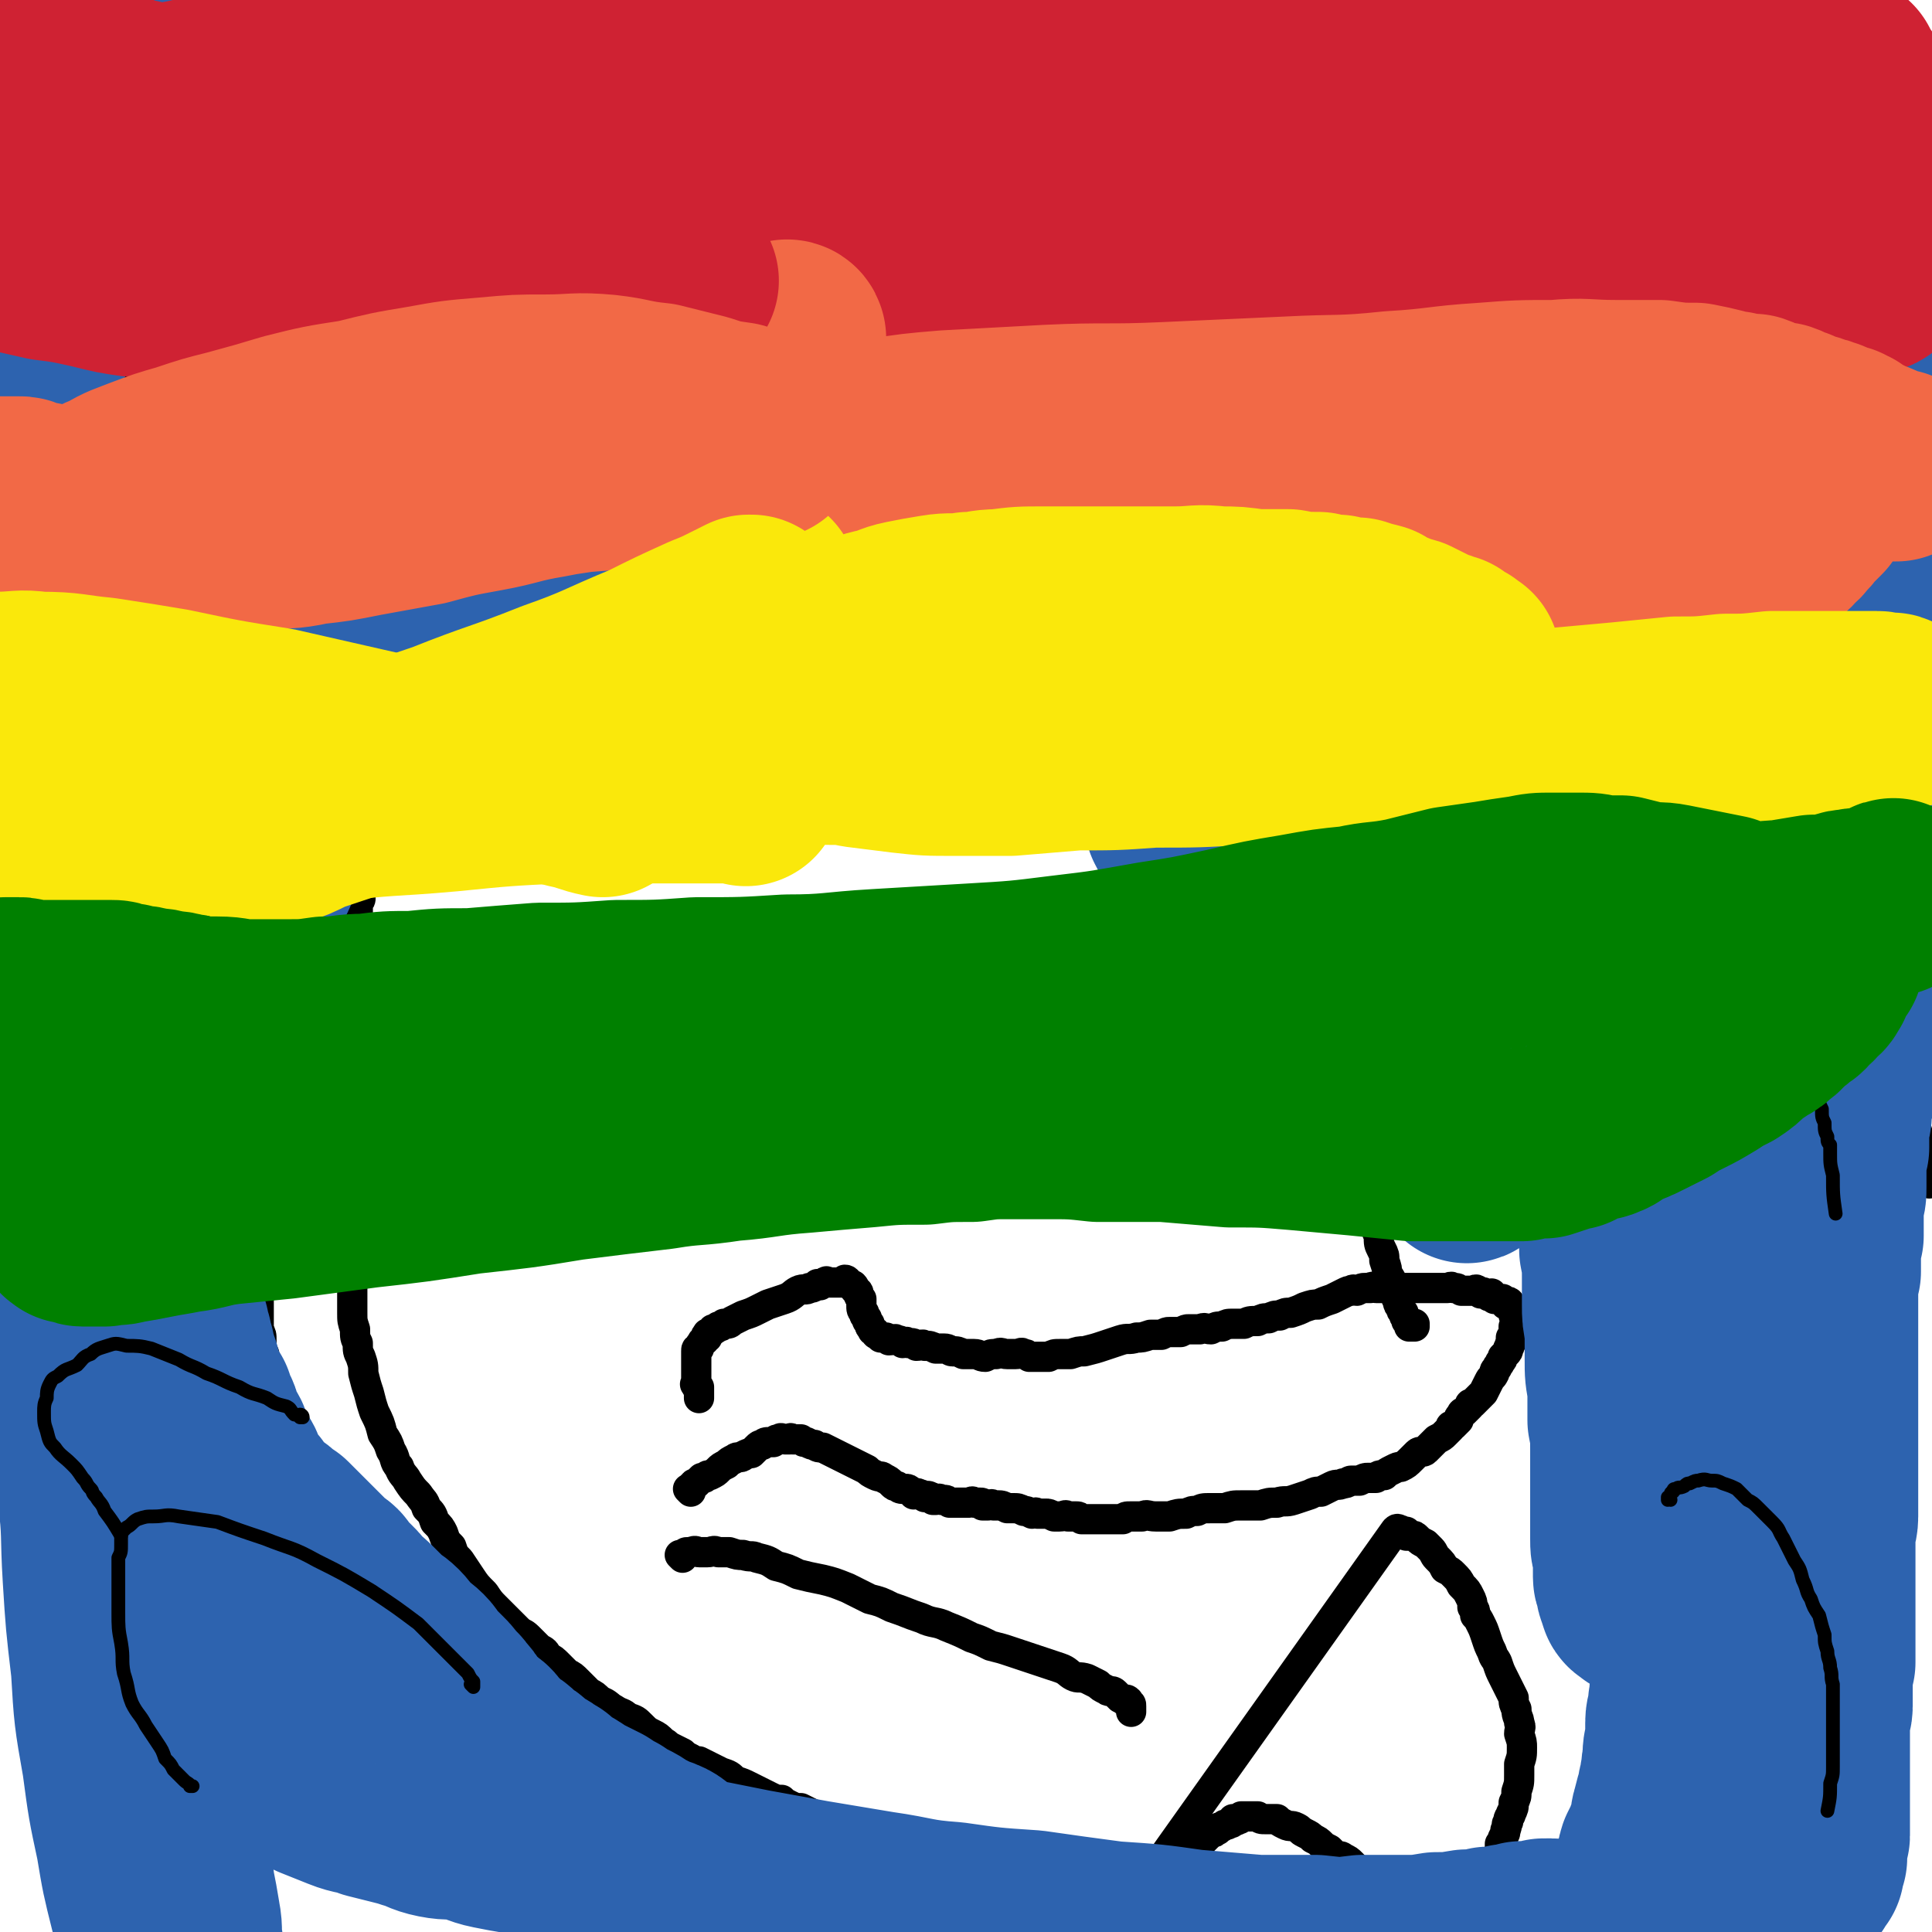 <svg viewBox='0 0 702 702' version='1.1' xmlns='http://www.w3.org/2000/svg' xmlns:xlink='http://www.w3.org/1999/xlink'><g fill='none' stroke='#000000' stroke-width='11' stroke-linecap='round' stroke-linejoin='round'><path d='M251,542c0,0 -1,-1 -1,-1 0,0 1,1 1,1 0,-1 0,-1 0,-1 0,0 0,0 0,0 0,-1 0,-1 1,-1 0,-1 0,-1 1,-1 1,-1 1,-1 2,-2 1,0 1,0 1,0 1,-1 1,-1 2,-1 2,-1 2,-1 3,-2 1,-1 1,-1 3,-2 1,-1 1,-1 3,-2 1,-1 2,0 3,-1 2,-1 2,-1 3,-1 1,-1 1,-1 2,-2 1,-1 1,-1 2,-1 1,-1 1,-1 3,-1 1,0 1,0 1,0 1,-1 1,-1 2,-1 1,-1 1,0 2,0 1,0 1,0 2,0 0,0 0,-1 1,0 2,0 2,0 3,0 1,1 1,1 2,1 2,1 2,1 3,1 1,1 2,1 3,1 2,1 2,1 4,2 2,1 2,1 4,2 2,1 2,1 4,2 2,1 2,1 4,2 1,1 1,1 3,2 2,1 2,0 3,1 2,1 2,1 3,2 1,1 1,1 2,1 1,1 1,1 3,1 1,0 1,0 2,1 1,0 0,0 1,1 1,0 1,-1 2,0 1,0 1,0 2,1 1,0 1,-1 2,0 1,0 0,0 1,1 1,0 1,0 1,0 1,0 1,-1 2,0 0,0 0,0 1,0 1,0 1,0 2,1 1,0 1,0 3,0 1,0 1,0 2,0 1,0 1,0 2,0 1,0 1,-1 2,0 1,0 1,0 2,0 1,0 1,0 1,1 1,0 1,0 2,0 1,0 1,-1 2,0 1,0 1,0 2,0 1,0 1,0 3,1 1,0 1,0 2,0 2,0 2,0 4,1 1,0 1,0 3,1 1,0 1,-1 2,0 1,0 1,0 3,0 1,0 1,0 3,1 1,0 1,0 2,0 2,0 2,-1 3,0 1,0 1,0 3,0 1,0 1,0 2,1 1,0 1,0 2,0 1,0 1,0 2,0 1,0 1,0 3,0 0,0 0,0 1,0 1,0 1,0 2,0 1,0 1,0 2,0 1,0 1,0 3,0 1,-1 1,-1 3,-1 2,0 2,0 4,0 2,-1 2,0 5,0 2,0 2,0 5,0 3,-1 3,-1 6,-1 2,-1 2,-1 4,-1 2,-1 2,-1 5,-1 2,0 2,0 5,0 3,-1 3,-1 6,-1 3,0 3,0 7,0 3,-1 3,-1 6,-1 3,-1 3,0 6,-1 3,-1 3,-1 6,-2 2,-1 2,-1 4,-1 2,-1 2,-1 4,-2 2,-1 2,0 4,-1 2,0 2,-1 3,-1 2,0 2,0 3,0 2,-1 2,-1 3,-1 2,0 2,0 3,0 1,-1 1,-1 3,-1 1,-1 1,-1 3,-2 2,-1 2,-1 3,-1 2,-1 2,-1 4,-3 1,-1 1,-1 2,-2 1,-1 2,0 3,-1 1,-1 1,-1 2,-2 1,-1 1,-1 2,-2 2,-1 2,-1 3,-2 1,-1 1,-1 2,-2 0,-1 0,-1 1,-1 1,-1 1,-1 2,-2 0,-1 0,-1 1,-2 0,-1 1,-1 1,-1 1,-1 1,-1 2,-2 0,-1 0,-1 1,-1 1,-1 1,-1 1,-1 1,-1 1,-1 2,-2 1,-1 1,-1 1,-1 0,0 0,0 0,0 1,-2 1,-2 2,-4 1,-2 1,-1 2,-3 0,-1 0,-1 1,-2 0,-1 1,-1 1,-2 1,-1 1,-1 1,-2 1,-1 1,-1 1,-1 1,-1 1,-1 1,-2 1,-1 0,-1 1,-2 0,-1 0,-1 0,-2 1,-1 1,0 1,-1 1,-1 0,-1 0,-2 0,0 0,0 0,-1 1,0 1,0 1,-1 0,0 0,-1 0,-1 0,-1 0,-1 0,-1 0,-1 0,0 -1,-1 0,0 0,0 0,0 0,-1 0,-1 0,-1 0,0 0,0 0,0 0,-1 0,-1 0,-1 0,0 0,0 0,0 0,-1 0,-1 -1,-1 0,0 0,0 0,0 -1,-1 0,-2 -1,-2 -1,0 -1,1 -1,1 -1,-1 0,-1 -1,-2 0,0 0,0 -1,0 -1,0 -1,0 -1,0 -1,0 -1,0 -1,0 -1,-1 -1,-2 -1,-2 -1,0 0,1 -1,1 0,0 0,-1 -1,-1 0,0 0,0 -1,0 0,-1 0,0 -1,0 0,0 0,0 0,0 -1,-1 -1,-1 -1,-1 -1,-1 -1,0 -1,0 -1,0 -1,0 -1,0 -1,0 -1,0 -2,0 -1,0 -1,0 -2,0 -2,-1 -1,-1 -3,-1 -1,-1 -1,0 -2,0 -1,0 -1,0 -2,0 -2,0 -2,0 -3,0 -1,0 -1,0 -2,0 -1,0 -1,0 -2,0 -1,0 -1,0 -2,0 -2,0 -2,0 -3,0 -1,0 -1,0 -2,0 -1,0 -1,0 -2,0 -1,0 -1,0 -2,0 -1,0 -1,0 -2,0 -1,0 -1,0 -2,0 -1,0 -1,0 -2,0 -1,0 -1,-1 -2,0 -1,0 -1,0 -2,0 -1,0 -1,0 -3,1 -1,0 -1,-1 -2,0 -1,0 -1,0 -3,1 -2,1 -2,1 -4,2 -3,1 -3,1 -5,2 -2,0 -2,0 -5,1 -2,1 -2,1 -5,2 -2,0 -2,0 -4,1 -2,0 -2,0 -4,1 -2,0 -2,0 -4,1 -3,0 -3,0 -5,1 -2,0 -2,0 -4,0 -2,0 -2,0 -4,1 -2,0 -2,0 -4,1 -2,0 -2,-1 -4,0 -2,0 -2,0 -4,0 -1,0 -1,0 -3,1 -2,0 -2,0 -4,0 -1,0 -1,0 -3,1 -2,0 -2,0 -4,0 -3,1 -3,1 -5,1 -3,1 -3,0 -6,1 -3,1 -3,1 -6,2 -3,1 -3,1 -7,2 -2,0 -2,0 -5,1 -2,0 -2,0 -4,0 -2,0 -2,0 -4,1 -2,0 -2,0 -4,0 -1,0 -1,0 -3,0 -1,-1 -1,-1 -2,-1 -1,-1 -1,0 -3,0 -1,0 -1,0 -3,0 -2,0 -2,-1 -4,0 -2,0 -2,0 -4,1 -2,0 -2,-1 -4,-1 -2,0 -2,0 -4,0 -2,-1 -2,-1 -4,-1 -1,0 -1,-1 -3,-1 -1,0 -1,0 -3,0 -2,-1 -2,-1 -4,-1 -1,-1 -1,0 -3,0 -1,-1 -1,-1 -3,-1 -1,-1 -1,0 -2,0 -1,-1 -1,-1 -2,-1 -1,-1 -1,0 -3,0 -1,-1 -1,-1 -1,-1 -1,0 -1,0 -2,0 -1,-1 -1,-1 -1,-1 -1,0 -1,-1 -1,-1 -1,-1 -1,0 -1,-1 -1,-1 -1,-1 -1,-2 -1,-1 -1,-1 -1,-2 -1,-1 -1,-1 -1,-2 -1,-1 -1,-1 -1,-3 0,-1 0,-1 0,-2 -1,-1 -1,-1 -1,-2 0,-1 -1,-1 -1,-1 -1,-1 0,-1 -1,-2 0,0 -1,0 -1,0 -1,-1 -1,-2 -2,-2 0,0 0,0 -1,1 -1,0 -1,0 -1,0 -1,0 -1,0 -2,0 -1,0 -1,0 -2,0 0,0 -1,-1 -1,0 -1,0 -1,0 -2,1 -1,0 -1,-1 -1,0 -1,0 -1,1 -3,1 -1,1 -2,0 -4,1 -2,1 -2,2 -5,3 -3,1 -3,1 -6,2 -2,1 -2,1 -4,2 -2,1 -2,1 -5,2 -2,1 -2,1 -4,2 -1,1 -1,1 -3,1 -1,1 -1,1 -2,1 -1,1 -1,1 -2,1 -1,1 0,1 -1,1 -1,1 -1,0 -1,1 -1,0 0,1 0,1 -1,1 -1,0 -1,1 0,0 0,0 0,0 -1,0 -1,1 -1,1 -1,1 -1,1 -1,2 -1,0 -1,0 -1,1 0,1 0,1 0,1 0,1 0,1 0,1 0,1 0,1 0,2 0,0 0,0 0,1 0,0 0,0 0,1 0,1 0,1 0,1 0,1 0,1 0,1 0,1 0,1 0,2 0,1 0,1 0,1 0,1 -1,1 0,1 0,1 0,1 1,1 0,1 0,1 0,2 0,0 0,0 0,0 0,0 0,0 0,1 0,0 0,0 0,1 '/><path d='M128,461c0,0 -1,-1 -1,-1 0,0 1,0 1,1 0,0 0,0 0,0 0,0 -1,-1 -1,-1 0,0 1,0 1,1 0,0 0,0 0,0 0,1 0,1 0,1 0,1 0,1 0,2 0,2 0,2 0,3 0,3 0,3 0,5 0,3 0,3 0,5 0,3 0,3 1,6 0,3 0,3 1,5 0,3 0,3 1,5 1,3 1,3 1,6 1,4 1,4 2,7 1,4 1,4 2,7 2,4 2,4 3,8 2,3 2,3 3,6 2,3 1,4 3,6 1,3 2,3 3,5 2,3 2,3 4,5 2,3 2,2 3,5 2,2 2,2 3,5 2,2 2,2 3,4 1,3 1,3 3,5 1,3 1,3 3,5 2,3 2,3 4,6 2,3 2,3 5,6 2,3 2,3 4,5 2,2 2,2 4,4 2,2 2,2 4,4 2,2 2,1 4,3 2,2 2,2 4,4 2,1 2,1 3,3 2,1 2,1 4,3 1,1 1,1 3,3 2,1 2,1 4,3 2,2 2,2 4,4 2,1 2,1 4,3 3,1 3,2 5,3 3,2 3,1 5,3 3,1 3,1 5,3 2,2 2,2 4,3 2,1 2,1 4,3 2,1 1,1 3,2 2,1 2,1 4,2 1,1 1,1 3,2 1,1 1,1 3,1 2,1 2,1 4,2 2,1 2,1 4,2 3,1 3,1 5,3 3,1 3,1 5,2 2,1 2,1 4,2 2,1 2,1 4,2 2,1 2,1 4,1 1,1 1,1 3,2 2,1 2,1 4,1 2,1 2,1 4,2 3,1 3,1 6,2 3,1 3,2 6,3 3,1 3,1 6,3 2,1 2,1 5,2 2,1 2,2 4,3 3,1 3,1 5,2 3,1 3,1 5,1 3,1 2,1 5,2 2,1 2,0 4,1 3,1 2,1 5,2 2,1 2,1 4,2 2,1 2,1 4,1 1,1 1,1 3,1 2,1 2,1 3,1 2,1 2,1 4,1 1,1 2,1 4,1 2,0 2,0 5,0 4,1 3,1 7,1 3,1 3,0 6,0 3,0 3,1 7,0 2,0 2,0 5,-1 2,0 2,0 5,-1 1,0 1,0 3,-1 2,0 1,0 3,-1 1,0 1,1 2,0 1,0 1,0 2,-1 1,0 1,1 2,0 1,0 0,0 1,-1 1,0 1,0 2,0 1,0 1,0 1,-1 1,0 1,1 1,0 1,0 1,0 1,0 1,-1 1,-1 1,-1 1,-1 1,0 2,-1 1,-1 0,-1 1,-2 1,0 1,0 2,-1 1,-1 1,-1 2,-2 1,0 1,0 2,-1 1,-1 1,-1 2,-2 1,0 1,0 2,-1 1,-1 1,0 2,-1 1,-1 1,-1 2,-2 0,0 0,0 1,-1 1,0 1,0 2,-1 1,0 0,0 1,-1 1,0 1,0 2,-1 1,0 0,0 1,0 1,-1 1,0 2,-1 0,0 0,0 0,-1 1,0 1,1 2,0 1,0 0,0 1,-1 1,0 1,0 2,0 1,0 1,0 2,0 1,0 1,0 2,0 1,1 1,1 3,1 2,0 2,0 4,0 1,1 1,1 3,2 2,1 2,0 4,1 2,1 1,1 3,2 2,1 2,1 3,2 2,1 2,1 3,2 1,1 1,1 3,2 1,1 1,1 2,2 2,1 2,0 3,1 2,1 2,1 3,2 2,2 2,2 3,3 2,1 2,1 3,2 2,1 3,0 4,1 3,1 2,1 4,2 2,1 2,1 4,1 2,1 2,1 3,1 2,1 2,1 4,1 2,1 2,1 3,1 2,0 2,0 3,0 2,1 2,0 3,0 2,0 2,1 3,0 2,0 2,0 3,0 2,-1 2,-1 3,-1 2,-1 2,-1 3,-1 1,-1 1,0 2,-1 1,-1 1,-1 1,-2 1,-1 1,-1 1,-2 1,-1 1,-1 2,-2 0,-1 1,-1 1,-2 0,-2 0,-2 0,-3 0,-1 1,-1 1,-2 0,-1 0,-1 0,-3 1,-1 1,-1 1,-2 1,-2 1,-2 1,-3 1,-2 0,-2 1,-3 0,-2 1,-2 1,-3 1,-2 1,-2 1,-4 1,-2 1,-2 1,-4 1,-3 1,-3 1,-6 0,-2 0,-2 0,-4 0,0 0,0 0,0 1,-3 1,-3 1,-6 0,-2 0,-2 -1,-5 0,-2 1,-2 0,-4 0,-2 -1,-2 -1,-5 -1,-2 -1,-2 -1,-4 -1,-2 -1,-2 -2,-4 -1,-2 -1,-2 -2,-4 -1,-2 -1,-2 -2,-5 -1,-2 -1,-1 -2,-4 -1,-2 -1,-2 -2,-5 -1,-3 -1,-3 -2,-5 -1,-2 -1,-2 -2,-3 0,-2 0,-2 -1,-3 0,-2 0,-2 -1,-4 -1,-2 -1,-2 -3,-4 -1,-2 -1,-2 -3,-4 -1,-1 -1,-1 -3,-2 -1,-2 -1,-2 -3,-4 -1,-1 -1,-2 -2,-3 -1,-1 -1,-1 -2,-2 -2,-1 -2,-1 -3,-2 -1,-1 -1,-1 -2,-1 -1,0 -1,0 -2,0 0,-1 0,-1 0,-1 0,-1 0,0 -1,0 0,0 0,0 0,0 -1,-1 -1,-1 -1,-1 -1,0 -1,-1 -2,0 -244,343 -243,344 -487,688 '/><path d='M248,566c0,0 -1,-1 -1,-1 0,0 0,0 1,1 0,0 0,0 0,0 0,0 -1,-1 -1,-1 0,0 0,0 1,1 0,0 0,0 0,0 0,-1 0,-1 1,-1 0,0 0,0 0,0 0,-1 0,-1 1,-1 0,0 0,0 1,0 2,-1 2,0 3,0 1,0 1,0 3,0 2,0 2,-1 4,0 2,0 2,0 4,0 3,1 3,1 5,1 3,1 3,0 5,1 4,1 4,1 7,3 4,1 4,1 8,3 4,1 4,1 9,2 4,1 4,1 9,3 4,2 4,2 8,4 4,1 4,1 8,3 6,2 5,2 11,4 4,2 5,1 9,3 5,2 5,2 9,4 3,1 3,1 7,3 4,1 4,1 7,2 3,1 3,1 6,2 3,1 3,1 6,2 3,1 3,1 6,2 3,1 3,2 5,3 2,1 2,0 5,1 2,1 2,1 4,2 1,1 1,1 3,2 1,1 2,0 3,1 1,1 1,1 2,2 1,0 1,1 2,1 0,0 0,-1 1,0 0,0 0,0 0,1 0,0 0,0 0,0 1,0 1,0 1,1 0,0 0,0 0,0 0,0 0,0 0,1 0,0 0,0 0,1 '/><path d='M96,514c0,0 0,-1 -1,-1 0,0 1,0 1,1 0,0 0,0 0,0 1,0 1,0 1,0 1,-1 1,-1 1,-1 1,0 1,0 1,0 1,-1 0,-1 0,-2 0,0 0,0 0,0 0,-1 0,-1 0,-2 0,-2 0,-2 -1,-3 0,-2 0,-2 -1,-4 0,-3 0,-3 -1,-5 0,-2 0,-2 0,-5 -1,-2 -1,-2 -1,-5 0,-2 0,-2 -1,-4 0,-1 0,-1 0,-3 0,-2 0,-2 0,-4 0,-1 0,-1 0,-2 0,-2 0,-2 0,-4 0,-1 0,-1 0,-3 0,-2 0,-2 1,-4 1,-2 1,-2 1,-5 1,-4 1,-4 2,-8 2,-4 2,-4 3,-8 2,-5 2,-5 4,-10 2,-5 2,-5 4,-9 2,-6 3,-6 5,-11 2,-6 2,-6 4,-11 2,-5 2,-5 3,-10 2,-4 1,-4 2,-8 1,-3 2,-3 2,-6 1,-2 1,-2 1,-5 1,-2 1,-2 1,-4 1,-1 1,-1 1,-3 0,-1 0,-1 0,-3 0,-1 1,-1 1,-2 0,-1 0,-1 0,-2 0,-1 0,-1 0,-2 0,-1 0,-1 0,-1 0,-1 0,-1 0,-1 0,0 0,0 0,0 0,-1 0,-1 0,-2 0,0 -1,0 -1,0 0,0 0,0 0,0 0,-1 0,-1 0,-2 0,-1 0,-1 0,-1 0,-1 0,-1 0,-1 0,-1 0,-1 0,-2 0,-1 0,-1 0,-2 0,-1 0,-1 0,-2 0,-1 1,-1 1,-2 0,-1 0,-1 0,-2 0,0 0,0 0,-1 0,-1 0,-1 0,-1 0,-1 0,-1 1,-1 0,-1 0,-1 0,-1 0,-1 0,-1 0,-1 0,-1 0,-1 0,-1 0,0 0,0 0,-1 0,0 0,0 0,0 0,-1 0,-1 0,-2 0,0 0,0 0,-1 0,0 0,0 0,0 1,-1 1,-1 1,-2 0,0 0,0 0,-1 0,0 0,0 0,-1 1,-1 1,-1 1,-2 1,-1 1,-1 2,-2 0,-1 0,-1 1,-1 1,-2 1,-2 2,-3 1,-1 1,-1 1,-2 2,-1 2,-1 3,-2 2,-3 2,-3 5,-5 2,-3 2,-3 5,-6 2,-2 2,-2 4,-5 3,-3 3,-4 7,-7 2,-3 3,-3 5,-6 3,-3 4,-3 6,-6 3,-3 3,-3 5,-5 2,-3 2,-3 3,-5 2,-2 2,-2 3,-4 1,-2 1,-2 1,-3 1,-2 1,-2 2,-3 1,-2 0,-2 1,-3 1,-2 1,-2 2,-3 2,-2 2,-2 3,-4 1,-2 1,-2 1,-4 1,-2 1,-2 2,-4 0,-2 0,-2 1,-4 0,-2 0,-2 1,-3 0,-2 0,-2 1,-4 0,-2 0,-2 1,-4 0,-3 0,-3 1,-5 0,-3 0,-3 1,-6 0,-3 0,-3 0,-6 1,-3 0,-3 1,-6 0,-3 0,-3 1,-5 0,-3 0,-3 0,-5 1,-3 1,-3 1,-5 0,-2 0,-2 0,-4 0,-2 0,-2 0,-4 0,-2 0,-2 0,-4 -1,-2 -1,-2 -1,-4 -1,-1 -1,-1 -1,-2 -1,-2 -1,-2 -2,-3 0,-2 0,-2 -1,-3 -1,-2 -1,-2 -2,-4 0,-1 0,-2 -1,-3 -1,-1 -1,-1 -2,-2 -1,-2 0,-2 -2,-4 -1,-2 -1,-2 -3,-3 -1,-2 -1,-3 -3,-4 -1,-2 -2,-1 -3,-3 -2,-1 -1,-1 -3,-3 -1,-1 -1,-1 -2,-2 -1,0 -2,0 -3,-1 -1,-1 -1,-1 -3,-2 -1,0 -1,0 -2,-1 -2,0 -2,0 -3,0 -2,-1 -2,-1 -3,-1 -2,-1 -2,-1 -3,-1 -2,0 -2,0 -3,0 -2,0 -2,0 -4,0 -2,0 -2,0 -4,0 -2,0 -2,0 -3,0 -2,0 -2,0 -4,0 -1,0 -1,0 -3,0 -1,0 -1,0 -2,0 -2,0 -2,0 -3,1 -1,0 -1,0 -2,1 -1,0 -1,0 -2,1 -1,1 -1,1 -2,1 -1,1 -1,2 -2,2 -1,1 -1,1 -2,1 -1,2 -1,2 -2,3 -1,2 -1,1 -2,2 0,1 0,1 -1,2 -1,2 -1,2 -2,3 0,1 0,1 -1,2 -1,1 -1,1 -2,2 0,1 0,1 -1,2 0,2 -1,2 -1,3 -1,1 0,1 -1,2 -1,1 -1,1 -2,1 0,1 0,1 -1,2 0,1 0,2 -1,2 0,1 -1,1 -2,1 -1,1 -1,1 -2,2 0,0 0,1 -1,1 -1,1 -1,1 -2,1 -1,1 -1,1 -2,1 0,1 0,1 -1,2 -1,0 -1,0 -2,0 -1,1 -1,1 -2,1 -2,1 -2,1 -3,1 -2,1 -2,1 -4,1 -2,1 -2,2 -4,2 -2,1 -2,1 -4,1 -2,1 -2,1 -4,2 -2,0 -2,0 -4,0 -2,0 -2,-1 -4,0 -1,0 -1,1 -2,1 -2,0 -2,0 -4,0 -1,0 -1,0 -2,0 -1,0 -1,0 -2,0 -1,0 -1,0 -2,0 0,0 0,0 -1,0 -1,0 -1,0 -2,0 0,-1 0,-1 0,-2 0,0 0,0 0,0 -1,0 -1,0 -1,0 0,0 0,-1 0,-1 0,-1 -1,0 -1,-1 0,0 0,0 0,-1 0,-1 -1,-1 -1,-2 0,-1 0,-1 0,-2 0,-1 0,-1 0,-2 0,-1 -1,-1 -1,-2 0,-1 0,-1 0,-3 0,-2 0,-2 0,-3 0,-2 0,-2 0,-4 0,-2 0,-2 0,-4 0,-2 0,-2 0,-4 0,-2 0,-2 0,-3 0,-2 0,-2 0,-4 0,-1 1,-1 1,-3 0,-1 0,-1 0,-2 0,-2 0,-2 0,-3 0,-1 0,-1 0,-3 0,-1 1,-1 1,-2 0,-2 0,-2 0,-3 0,-1 0,-1 0,-2 0,-2 0,-2 0,-3 0,-1 0,-1 0,-2 0,-1 1,-1 1,-2 0,-1 0,-1 0,-3 0,-1 0,-1 0,-2 0,-2 0,-2 0,-3 0,-1 0,-1 0,-2 0,-1 1,-1 1,-2 0,-1 0,-1 0,-1 1,-2 1,-2 2,-4 1,-1 1,-1 2,-2 0,-2 0,-2 1,-3 0,-1 1,-1 2,-3 0,-1 0,-1 0,-2 1,-1 1,-1 1,-2 1,-1 2,-1 2,-2 1,-1 1,-2 1,-3 1,-1 1,-1 2,-2 1,-1 1,-1 2,-2 1,-1 1,-1 2,-2 1,-1 1,-1 2,-2 1,-1 1,-1 2,-2 1,-1 1,-1 2,-2 1,-1 1,-1 2,-2 1,0 2,0 2,-1 2,-1 1,-1 2,-2 2,-1 2,-1 3,-2 2,-1 2,-2 4,-3 2,-2 2,-2 5,-4 3,-2 3,-2 6,-4 2,-2 2,-2 5,-4 2,-2 2,-2 5,-4 2,-1 1,-2 3,-3 2,-1 2,-1 3,-2 2,-1 2,0 4,-1 1,-1 1,-1 2,-1 2,-1 2,-1 3,-1 1,0 1,0 2,0 2,0 2,-1 4,-1 3,0 3,0 6,0 2,0 2,0 5,0 2,0 2,0 5,0 2,1 2,1 4,1 2,1 2,1 4,1 2,1 2,1 4,2 2,1 2,1 4,1 2,1 2,1 5,2 2,2 2,2 5,3 3,2 3,2 7,4 3,2 3,1 6,3 3,2 3,2 6,4 3,2 3,2 6,4 2,2 2,2 5,4 2,2 2,2 4,5 2,2 3,2 5,4 2,2 2,2 4,5 2,3 2,3 4,6 1,2 1,2 3,5 2,2 2,2 4,5 2,2 2,2 3,5 2,2 2,2 4,5 1,2 1,2 2,4 2,3 2,2 3,5 1,2 0,2 1,4 1,2 1,2 2,4 1,2 1,2 2,5 1,2 1,2 1,4 1,3 1,2 2,5 1,2 1,2 1,4 1,2 1,2 2,4 0,2 1,2 1,3 1,2 1,2 1,3 1,2 1,2 2,3 1,2 1,2 1,3 1,2 2,2 2,4 1,3 1,3 1,6 1,3 1,3 2,6 0,4 1,4 1,7 1,3 1,3 1,7 1,3 1,3 1,6 0,3 0,3 0,6 -1,2 -1,2 -1,5 -1,2 -1,2 -2,5 -1,2 -1,3 -1,6 -1,3 -1,3 -2,6 -1,3 -1,3 -2,5 -1,4 -1,4 -3,7 -1,2 -1,2 -3,5 -2,2 -2,2 -4,5 -2,2 -2,2 -4,5 -1,2 -1,2 -3,4 -1,2 -1,2 -4,4 -1,2 -2,1 -4,3 -1,2 -1,2 -3,3 -1,2 -1,2 -3,3 -1,2 -1,2 -2,3 -1,1 -1,1 -1,2 -1,2 -1,2 -2,3 0,1 0,1 -1,2 0,1 -1,1 -1,2 0,1 0,1 0,2 -1,1 -1,1 -1,2 0,1 0,1 0,2 -1,0 -1,0 -1,1 0,1 0,1 0,2 0,1 0,1 0,1 0,1 0,1 0,2 0,1 0,1 0,1 -1,1 -1,1 -1,1 -1,1 0,1 0,2 0,0 0,0 0,1 0,1 0,1 0,1 0,0 -1,0 -1,1 0,0 0,0 0,1 0,0 0,0 0,0 0,0 0,0 0,1 0,0 0,0 0,1 '/><path d='M205,312c0,0 -1,-1 -1,-1 0,0 0,0 1,1 0,0 0,0 0,0 0,0 -1,-1 -1,-1 0,0 0,1 1,1 0,0 0,0 1,0 0,0 0,0 1,0 0,0 0,-1 1,-1 1,0 1,0 2,0 1,-1 1,-1 2,-2 2,-1 2,-1 4,-2 2,-1 2,-1 4,-2 2,-2 2,-2 4,-3 2,-2 2,-2 5,-4 3,-1 2,-2 5,-4 2,-1 2,-1 4,-3 2,-1 1,-1 3,-3 2,-2 2,-2 4,-3 2,-1 2,-1 4,-2 2,-1 2,-1 4,-2 3,-1 3,-1 6,-2 3,-1 3,0 6,-1 4,0 4,-1 7,-1 3,0 4,0 7,0 4,-1 4,-1 8,-1 5,-1 5,0 10,0 4,0 4,0 9,0 4,0 4,0 8,0 4,0 4,0 8,0 3,0 3,0 7,0 4,1 4,1 9,1 4,1 4,1 8,2 4,1 4,1 8,2 4,1 4,1 7,2 4,1 4,1 7,2 5,2 5,2 9,3 5,2 5,2 9,4 4,2 4,2 8,4 3,1 3,1 6,3 3,1 3,1 5,2 3,2 2,2 5,3 2,2 2,2 4,3 2,1 2,2 4,3 2,2 2,1 5,3 2,2 2,2 4,4 2,2 2,2 4,4 2,2 1,2 3,4 1,2 2,2 3,4 1,2 1,2 2,4 1,3 2,3 3,5 1,2 1,2 2,4 1,2 1,2 3,5 1,2 1,2 3,4 2,2 2,2 4,4 2,3 2,3 4,5 2,3 1,4 4,6 1,3 2,3 4,5 2,3 2,3 4,5 2,3 1,3 4,5 1,3 2,3 4,5 1,2 1,2 3,4 2,3 1,3 3,5 1,3 1,3 3,5 1,3 1,3 2,5 2,3 2,3 3,5 1,4 1,4 1,7 1,3 1,3 1,6 1,3 1,3 1,6 1,2 1,2 1,4 1,3 1,3 2,7 1,2 1,2 2,5 0,2 0,2 1,4 0,3 0,3 1,5 1,2 1,2 1,4 1,3 1,3 1,5 1,1 1,1 2,3 1,2 0,2 1,4 0,1 0,1 1,3 0,1 0,1 1,2 0,1 0,1 1,2 0,1 0,1 1,2 0,0 0,1 0,1 1,1 1,0 2,1 0,0 -1,1 -1,1 0,0 1,0 1,0 0,0 0,0 0,0 1,0 1,0 1,0 0,0 0,0 0,0 0,-1 0,-1 0,-1 '/><path d='M33,327c0,0 0,-1 -1,-1 0,0 1,0 1,1 0,0 0,0 0,0 0,0 0,0 -1,-1 0,0 1,0 1,-1 0,0 0,0 0,0 0,-1 0,-1 0,-1 0,-1 0,-1 0,-2 0,-1 0,0 1,-1 0,0 0,-1 1,-1 1,0 1,0 2,0 2,-1 2,-1 4,-1 3,-1 3,-1 5,-1 5,-1 5,-1 9,-1 5,-1 5,-1 9,-1 5,0 5,0 9,0 4,0 4,0 7,0 4,0 4,0 8,0 4,0 4,0 8,0 4,1 4,1 7,1 4,1 4,1 8,1 2,1 2,1 5,2 2,0 2,0 4,1 2,1 2,1 3,2 2,1 2,1 2,2 1,2 1,2 2,3 0,1 0,1 0,2 0,1 0,1 0,2 '/><path d='M10,382c0,0 0,-1 -1,-1 0,0 1,0 1,1 0,0 0,0 0,0 0,0 0,-1 -1,-1 0,0 1,1 1,1 1,-1 1,-1 3,-1 1,-1 1,-1 3,-1 2,-1 2,-1 4,-1 2,-1 2,-1 5,-1 2,-1 3,-1 5,-2 2,-1 2,-1 3,-2 2,-1 2,-1 5,-3 3,-1 3,-1 6,-3 3,-1 3,-1 6,-3 4,-1 4,-2 8,-4 5,-1 5,-1 9,-3 4,-1 4,-1 8,-2 5,-1 5,-1 9,-2 5,-1 5,-1 10,-1 5,-1 5,0 9,0 4,0 4,0 9,0 3,0 3,0 6,0 2,1 2,1 5,2 2,0 2,0 3,1 2,1 1,1 2,2 1,1 2,1 2,1 1,1 1,1 1,2 0,0 0,0 0,1 0,0 0,0 0,0 '/><path d='M20,435c0,0 -1,-1 -1,-1 1,0 2,0 3,0 2,-1 2,0 4,-1 2,-1 2,-1 4,-2 2,-1 2,-1 4,-2 1,-1 1,-2 3,-3 2,-1 2,-1 4,-2 1,-1 1,-1 2,-3 2,-2 1,-2 3,-4 2,-2 2,-2 5,-4 4,-2 4,-2 8,-4 4,-1 4,-2 9,-3 6,-1 6,-1 12,-2 6,0 6,0 12,0 6,1 6,0 12,1 5,1 4,2 9,3 4,2 4,2 7,3 3,2 3,2 6,3 2,1 2,1 3,2 2,1 1,1 2,2 1,1 2,1 2,2 1,0 1,0 1,1 0,0 0,0 0,0 0,0 -1,-1 -1,-1 '/><path d='M472,319c0,0 -1,-1 -1,-1 0,0 1,1 1,1 0,0 0,-1 0,-1 1,0 1,0 1,0 1,0 1,0 2,0 0,0 0,0 1,0 0,0 0,0 1,0 0,0 0,0 1,0 0,0 0,0 1,0 1,0 1,0 2,0 2,0 2,0 4,0 2,0 2,-1 4,-1 2,0 2,0 5,0 4,0 4,0 8,1 4,0 4,0 8,0 5,1 5,0 9,1 5,0 5,0 10,1 6,0 6,0 11,1 6,0 6,0 12,1 6,2 6,2 12,3 7,2 7,2 13,4 8,3 8,3 17,5 9,3 9,3 17,6 9,4 9,4 18,7 8,4 8,3 16,7 7,3 7,3 13,6 5,3 5,3 10,7 5,4 4,4 9,8 5,5 5,4 9,10 4,4 3,5 5,10 3,7 3,7 5,14 3,10 2,11 5,21 '/><path d='M471,353c0,0 -1,-1 -1,-1 1,0 1,1 3,1 3,2 3,1 7,3 11,5 11,5 23,10 15,7 15,7 31,14 16,7 16,7 33,13 11,4 11,3 23,6 8,2 8,1 16,3 7,1 7,1 13,2 4,1 4,1 8,3 4,1 4,1 8,2 3,1 3,1 6,2 2,1 2,1 4,3 2,1 2,2 3,3 0,1 1,1 1,3 0,0 0,0 0,1 0,0 0,0 0,1 0,0 0,0 0,1 0,2 0,2 0,3 0,2 0,2 0,3 0,6 0,6 -1,12 -2,11 -2,11 -4,22 '/><path d='M594,456c-1,0 -2,-1 -1,-1 0,0 1,0 2,1 0,0 0,0 1,0 1,0 1,0 2,0 0,0 1,-1 1,0 2,0 1,0 3,1 1,0 1,0 2,1 3,0 3,0 5,1 3,1 3,1 5,3 4,2 4,2 7,4 3,2 3,2 6,4 3,2 3,2 5,4 3,2 3,2 5,4 2,2 2,2 3,4 2,2 2,2 4,4 1,1 1,1 3,3 1,1 1,1 2,2 1,2 1,2 2,3 0,1 0,1 1,2 0,1 0,1 0,2 0,1 0,1 0,2 0,2 0,2 -1,4 '/></g>
<g fill='none' stroke='#F26946' stroke-width='21' stroke-linecap='round' stroke-linejoin='round'><path d='M56,189c0,0 0,-1 -1,-1 0,0 1,1 1,1 0,0 0,0 0,0 0,0 0,-1 -1,-1 0,0 1,1 1,1 0,0 0,0 0,0 -1,-1 -1,-1 -2,-1 0,-1 0,-1 0,-1 0,0 0,0 0,0 -1,0 -1,0 -1,0 0,0 0,0 0,0 -1,0 -1,-1 -2,0 0,0 0,0 -1,1 0,0 0,0 -1,1 0,1 0,1 -1,1 0,1 0,1 -1,2 0,1 -1,1 -1,2 0,1 0,1 0,2 0,1 -1,1 -1,2 -1,1 -1,1 -1,2 -1,2 -1,2 -1,3 0,1 0,1 -1,2 0,1 0,1 0,2 0,1 -1,1 -1,1 -1,1 0,1 -1,2 0,1 0,1 0,2 0,1 0,1 0,2 -1,1 -1,0 -2,1 0,1 1,1 1,1 0,1 0,1 -1,1 0,1 0,1 0,2 0,0 0,0 0,1 0,0 0,0 0,1 0,0 -1,-1 -1,0 0,0 0,1 0,1 0,1 0,1 0,1 0,0 0,0 0,1 0,0 0,0 0,0 0,1 1,1 1,2 0,1 0,1 0,2 0,2 1,2 1,4 1,1 1,1 1,2 1,2 1,2 2,3 0,2 0,2 1,3 0,1 0,1 1,2 0,1 0,1 1,2 0,1 0,1 1,1 1,1 1,0 1,1 1,0 1,0 1,1 1,0 1,0 1,0 0,1 0,1 1,1 1,0 1,0 1,0 1,0 1,0 2,0 1,0 1,0 2,0 0,0 0,0 1,0 1,-1 1,-1 2,-1 0,-1 0,0 1,-1 1,0 1,0 2,-1 1,-1 0,-1 2,-1 1,-1 1,-1 2,-2 1,-1 1,-1 2,-2 2,-1 1,-1 2,-2 1,-1 1,-1 2,-2 1,-1 2,-1 2,-2 1,-1 1,-1 1,-2 1,-1 0,-1 1,-2 0,0 1,0 1,-1 0,-1 0,-1 0,-2 1,-1 0,-1 1,-2 0,-1 1,-1 1,-2 1,-1 0,-1 0,-2 0,-1 0,0 1,-1 0,-1 0,-1 0,-2 1,-1 1,-1 1,-2 0,0 0,0 0,0 1,-1 1,-1 1,-1 0,0 0,0 0,0 0,0 0,0 0,0 '/><path d='M44,248c0,0 0,-1 -1,-1 0,0 1,0 1,1 0,0 0,0 0,0 0,0 0,-1 -1,-1 '/><path d='M43,257c0,0 0,-1 -1,-1 0,0 1,0 1,1 0,0 0,0 0,0 0,0 0,0 -1,-1 0,0 1,0 1,0 0,-1 0,-1 0,-1 1,-1 1,-1 1,-2 1,-2 1,-2 1,-3 1,-2 1,-2 2,-3 1,-2 0,-2 1,-4 0,-2 0,-2 0,-3 1,-2 1,-2 1,-3 0,-2 0,-2 0,-4 0,-2 0,-2 0,-4 0,-2 0,-2 0,-4 0,-1 0,-1 0,-3 -1,-2 -1,-2 -1,-4 0,-2 0,-2 0,-3 0,-2 0,-2 -1,-3 0,-2 0,-2 0,-4 0,-1 0,-1 0,-2 0,-2 0,-2 0,-4 0,-1 0,-1 0,-3 0,-1 0,-1 0,-3 0,-1 0,-1 0,-2 0,-1 0,-1 0,-2 0,-1 0,-1 1,-2 0,-1 0,-1 0,-2 0,0 0,-1 0,-1 0,0 0,1 0,2 0,0 0,0 0,0 0,1 1,1 1,1 0,1 0,1 0,2 0,2 0,2 0,5 0,2 1,2 1,5 0,3 0,3 1,7 0,3 0,3 0,6 0,3 0,3 0,7 0,3 0,3 1,6 0,2 0,2 0,5 0,2 0,2 0,5 0,2 0,2 0,5 0,2 0,2 0,4 0,2 0,2 0,4 0,1 0,1 0,2 0,2 0,2 0,3 0,1 -1,1 -2,2 0,1 1,1 1,1 0,1 0,1 0,2 0,0 0,0 0,1 0,0 0,0 0,0 0,0 0,0 0,0 1,-1 1,-1 1,-1 1,-1 1,-1 2,-2 2,-1 3,-1 4,-2 2,-3 2,-3 4,-5 2,-3 2,-3 4,-7 2,-3 2,-3 3,-6 2,-3 2,-3 2,-6 1,-3 1,-3 2,-7 0,-2 0,-2 1,-5 0,-3 0,-3 0,-5 1,-2 1,-3 1,-4 1,-2 2,-1 2,-3 1,-1 1,-1 1,-2 0,-1 0,-1 0,-1 1,-1 1,-1 1,-2 0,0 0,0 0,-1 0,0 0,-1 0,-1 0,0 0,0 1,0 0,0 0,-1 0,-1 0,0 0,0 0,0 0,0 0,0 0,0 0,0 -1,-1 -1,-1 0,1 1,1 1,2 0,2 1,2 1,4 0,2 0,2 0,5 0,3 0,3 -1,6 -1,3 -1,2 -2,6 0,3 0,3 -1,6 0,3 -1,3 -2,6 0,3 0,3 -1,6 0,3 -1,3 -2,6 0,2 0,2 -1,4 0,2 0,2 -1,3 -1,2 0,2 -1,3 0,1 -1,1 -1,1 -1,1 -1,0 -2,1 0,0 0,1 0,1 0,0 0,-1 0,-1 0,0 -1,0 -1,0 0,-1 0,-1 0,-1 -1,-1 -1,-1 -1,-2 -1,-1 -1,-1 -1,-2 -1,-2 -1,-2 -1,-4 -1,-3 -1,-3 -2,-5 0,-3 0,-3 -1,-5 0,-3 0,-3 0,-5 0,-3 -1,-3 -1,-5 -1,-2 -1,-2 -1,-4 0,-2 0,-2 -1,-4 0,-2 0,-2 0,-4 0,-2 -1,-2 -1,-3 0,-2 0,-2 -1,-3 0,-1 0,-1 0,-2 0,-1 0,-1 0,-2 0,0 -1,0 -1,0 0,0 0,0 0,0 0,0 0,-1 -1,-1 0,0 1,1 1,1 0,0 0,0 0,0 0,1 0,1 0,1 0,1 0,0 1,1 0,1 0,1 0,2 0,1 0,1 0,3 0,2 0,2 0,4 0,2 0,2 1,4 1,3 1,3 1,5 1,3 1,3 2,6 1,2 2,2 2,4 1,2 1,2 2,4 1,1 1,1 1,2 1,1 1,1 1,2 1,1 1,1 1,2 1,0 1,0 1,0 0,0 0,0 0,0 0,-1 0,-1 0,-2 0,-1 0,-1 0,-2 0,-1 1,-1 1,-2 0,-2 0,-2 -1,-4 0,-3 0,-3 -1,-5 0,-2 0,-2 -1,-4 -1,-3 -1,-3 -2,-5 0,-2 0,-2 -1,-4 0,-3 0,-3 -1,-5 0,-2 0,-2 -1,-4 0,-3 0,-3 0,-5 0,-2 -1,-2 -1,-3 0,-2 0,-2 -1,-3 0,-1 0,-1 0,-2 0,-1 0,-1 0,-2 0,-1 -1,-1 -1,-2 0,0 0,0 0,-1 0,-1 0,-1 0,-1 0,-1 0,-1 0,-1 0,-1 0,-1 0,-2 0,0 0,0 0,-1 0,0 -1,0 -1,-1 0,0 0,0 0,-1 0,0 0,0 0,0 0,-1 0,-1 0,-1 0,0 0,0 1,0 0,0 0,0 1,0 0,0 0,0 0,0 0,2 0,2 0,5 0,3 0,3 0,7 '/></g>
<g fill='none' stroke='#2D63AF' stroke-width='70' stroke-linecap='round' stroke-linejoin='round'><path d='M418,168c0,0 -1,0 -1,-1 0,0 0,0 0,-1 1,-1 0,-1 0,-2 0,-1 1,-1 0,-3 0,-4 0,-4 -1,-7 0,-5 0,-5 -1,-9 0,-4 0,-4 0,-9 -1,-4 -1,-4 -1,-9 -1,-5 -1,-5 -1,-11 -1,-5 -1,-5 -1,-11 -1,-5 0,-5 -1,-10 0,-5 0,-5 -1,-10 0,-4 0,-4 0,-9 0,-3 0,-3 -1,-7 0,-3 0,-3 0,-7 0,-3 0,-3 -1,-7 0,-3 0,-3 0,-6 0,-3 0,-3 -1,-5 0,-3 0,-3 -1,-5 0,-2 0,-2 0,-4 0,-2 0,-2 -1,-3 0,-2 0,-2 0,-3 0,-1 0,-1 -1,-2 0,-1 0,-1 0,-2 0,0 0,0 0,0 0,0 0,0 0,0 1,0 1,0 1,1 0,1 0,1 0,1 0,1 0,1 0,1 0,1 0,1 0,1 0,0 0,0 0,0 1,1 0,0 0,0 0,0 0,0 0,0 1,0 0,1 0,1 0,0 0,0 0,0 1,0 1,0 1,0 0,0 0,0 0,0 0,-1 0,-1 0,-1 1,0 1,0 2,0 1,0 1,0 2,0 1,0 1,0 2,0 2,0 2,-1 4,-1 1,0 2,0 3,0 3,0 3,0 5,0 2,0 2,0 4,0 2,0 2,0 4,0 3,0 2,-1 5,-1 2,0 2,0 4,0 1,0 1,0 3,0 2,0 2,0 4,-1 2,0 2,0 4,0 3,0 3,0 6,0 3,0 3,0 6,0 4,0 4,0 7,0 3,0 3,0 5,0 3,0 3,0 5,0 3,0 3,0 6,0 2,0 2,0 5,0 2,0 2,0 4,0 3,0 3,0 6,-1 3,0 3,0 5,0 2,0 2,0 4,0 3,0 3,0 5,0 2,0 2,0 3,0 2,0 2,0 4,0 2,0 2,0 4,0 2,0 2,-1 3,-1 2,0 2,0 3,0 2,0 2,0 3,0 2,0 2,0 3,-1 2,0 2,0 4,0 2,0 2,0 4,0 2,0 2,0 4,-1 1,0 1,0 3,0 2,0 2,0 3,-1 2,0 2,0 3,0 1,-1 1,-1 3,-1 1,0 1,0 2,-1 2,0 2,0 3,0 2,0 2,0 3,0 2,0 2,0 4,-1 1,-1 1,-1 3,-2 2,0 2,0 4,0 2,0 2,0 4,0 3,0 3,-1 5,-1 2,-1 2,-1 3,-1 2,-1 2,0 4,-1 2,0 2,0 3,0 2,-1 2,-1 4,-1 2,0 2,0 4,0 2,0 2,0 3,0 2,0 2,0 4,0 2,0 2,0 4,0 3,0 3,0 5,0 2,0 2,0 4,0 3,0 3,0 5,0 2,0 2,0 4,0 2,0 1,1 3,1 2,0 2,0 4,0 2,1 2,1 4,1 2,1 2,1 4,1 2,1 2,1 4,2 2,1 2,1 4,2 2,2 2,2 4,3 1,1 1,1 2,2 0,2 0,2 1,4 0,2 1,2 2,4 1,2 0,2 1,5 1,3 1,3 2,5 1,4 1,4 2,8 2,5 2,4 3,9 1,4 2,4 3,8 1,5 1,5 2,10 1,4 1,4 2,8 0,4 0,4 1,8 1,3 1,3 2,7 0,2 0,2 0,5 0,2 0,2 0,4 0,2 0,2 0,4 0,2 0,2 0,4 0,1 0,1 0,3 0,1 0,1 0,2 0,1 0,0 -1,1 0,2 0,2 0,3 0,1 -1,1 -1,3 0,2 0,2 -1,4 0,2 -1,2 -2,4 -1,2 -1,2 -3,4 -1,2 -2,2 -3,5 -1,2 -1,2 -2,4 -1,2 0,2 -1,5 -1,3 -1,3 -2,6 0,4 0,4 -1,8 0,4 0,4 -1,8 0,4 0,4 -1,8 0,4 0,4 0,7 0,5 0,5 -1,9 0,4 0,4 0,9 0,5 0,5 0,10 0,5 0,5 0,10 0,4 0,4 0,9 0,3 0,3 1,7 1,4 1,4 2,8 0,3 1,3 1,7 0,2 0,2 0,4 0,3 -1,3 -1,5 0,2 0,2 0,5 0,2 0,2 1,4 0,3 0,3 1,5 0,2 0,2 0,4 0,2 0,2 1,4 0,2 1,2 2,4 0,2 0,2 1,4 0,2 0,2 0,4 0,1 1,1 1,3 1,2 1,2 1,3 0,2 0,2 0,3 0,2 0,2 0,3 0,2 0,2 0,3 0,1 1,1 1,2 0,2 0,2 0,3 0,2 0,2 0,3 0,1 0,1 0,2 0,2 0,2 0,4 0,1 0,1 0,3 0,1 0,1 0,3 0,2 0,2 0,3 0,2 0,2 0,4 0,2 0,2 0,4 0,2 0,2 -1,4 -1,4 -1,4 -2,7 -2,4 -2,4 -4,7 -1,3 -1,3 -2,7 0,3 0,3 -1,6 0,3 0,3 -1,6 0,3 0,3 -1,6 0,3 0,3 0,5 -1,3 -1,3 -1,6 0,3 -1,3 -1,6 0,3 0,4 0,7 -1,4 -1,4 -1,7 0,4 0,4 0,7 0,3 0,3 -1,6 0,3 0,3 0,6 0,3 0,3 0,6 -1,4 -1,4 -1,7 0,3 0,3 0,6 -1,4 -1,4 -1,7 0,4 0,4 0,7 0,4 0,4 0,8 0,3 0,3 0,7 0,4 0,4 0,8 0,4 0,4 0,8 0,3 0,3 0,7 0,4 0,4 0,8 0,4 0,4 0,7 0,4 0,4 0,7 0,4 0,4 0,7 0,4 0,4 0,8 0,3 -1,3 -1,7 0,3 0,3 0,7 0,4 0,4 0,8 0,3 0,3 0,7 0,3 0,3 0,6 0,3 0,3 0,6 0,3 0,3 0,6 0,3 0,3 0,6 -1,3 -1,3 -1,6 0,2 0,2 0,5 0,3 0,3 0,5 0,2 -1,2 -1,5 0,2 0,2 0,4 0,1 0,1 0,3 0,2 0,2 0,3 0,2 0,2 0,3 0,2 0,2 0,3 0,1 0,1 0,3 0,1 0,1 0,2 0,1 0,1 0,3 0,1 0,1 0,2 0,1 0,1 0,2 0,1 0,1 0,2 0,1 0,1 0,2 0,1 0,1 0,2 0,1 0,1 0,2 0,1 0,1 0,2 0,0 0,0 0,0 0,1 0,1 0,2 0,1 0,1 0,1 0,1 0,1 0,1 0,1 -1,1 -1,2 0,1 0,1 0,1 0,1 0,1 0,2 0,1 0,1 0,1 0,1 0,1 0,2 -1,1 -1,1 -1,2 0,1 0,1 0,2 -1,1 -1,1 -1,1 -1,1 -1,1 -1,2 -1,0 -1,0 -1,0 -2,2 -1,2 -2,3 -1,1 -1,1 -2,2 -1,1 -1,1 -2,1 -1,1 -1,1 -2,2 -1,1 -1,1 -2,1 -1,1 -1,1 -2,2 -1,1 -1,1 -2,1 -1,1 -2,1 -2,1 -2,1 -1,1 -2,2 -1,1 -1,0 -2,1 -1,0 -1,1 -2,1 -1,0 -1,0 -1,0 -1,1 -1,1 -2,1 -1,0 -2,0 -2,0 -1,1 -1,1 -1,1 -1,1 -1,0 -2,0 -1,0 -1,0 -1,0 -1,0 -1,0 -2,0 -1,0 -1,0 -1,0 -1,1 -1,1 -2,1 -1,1 -1,1 -1,0 -1,0 -1,0 -1,-1 -1,0 -1,0 -2,0 -1,0 -1,0 -2,0 -2,0 -2,0 -3,0 -1,0 -1,0 -2,0 -1,0 -1,0 -2,0 -1,1 0,1 -1,1 -1,1 -1,0 -2,0 -1,0 -1,0 -2,0 0,0 0,0 -1,0 -1,0 -1,0 -1,0 -1,0 -1,1 -1,0 -1,0 -1,-1 -1,-1 -1,0 -1,1 -1,0 -1,0 0,0 -1,-1 0,0 -1,1 -1,0 -1,0 -1,0 -1,-1 0,0 0,0 0,-1 0,-1 0,-1 0,-1 0,-1 0,-1 0,-1 0,-1 1,-1 1,-2 1,-1 0,-1 1,-3 1,-2 1,-2 2,-4 1,-2 1,-2 2,-4 1,-2 1,-2 2,-4 1,-2 0,-2 1,-5 1,-2 1,-2 2,-4 1,-3 1,-3 2,-5 1,-3 0,-3 1,-6 1,-4 1,-4 2,-7 0,-3 1,-3 1,-6 1,-3 0,-3 1,-6 0,-4 0,-4 1,-7 0,-3 0,-3 0,-7 0,-3 1,-3 1,-7 1,-4 0,-4 1,-8 0,-5 0,-5 1,-10 0,-6 0,-6 0,-11 0,-5 1,-5 1,-10 1,-6 0,-6 1,-11 0,-6 0,-6 1,-12 1,-6 1,-6 2,-12 0,-6 0,-6 0,-12 0,-5 0,-5 0,-11 0,-5 1,-5 1,-10 1,-6 1,-6 1,-11 1,-6 1,-6 1,-12 0,-6 0,-6 0,-12 0,-6 0,-6 1,-13 0,-6 0,-6 1,-13 0,-7 0,-7 1,-14 0,-6 0,-6 0,-13 0,-8 1,-8 1,-16 1,-7 1,-7 1,-15 1,-7 1,-7 1,-15 0,-6 0,-6 0,-13 0,-7 0,-7 0,-14 0,-7 0,-7 0,-14 0,-8 -1,-8 -1,-15 0,-8 0,-9 0,-17 -1,-8 -2,-8 -2,-16 -1,-8 -1,-8 -1,-17 -1,-8 -2,-8 -2,-17 -2,-9 -2,-9 -2,-18 -2,-11 -1,-11 -2,-22 -1,-11 -2,-11 -2,-22 -2,-12 -1,-12 -2,-23 -2,-11 -2,-11 -3,-21 -1,-10 -1,-10 -2,-19 -2,-8 -2,-8 -2,-17 -1,-8 -1,-8 -2,-16 0,-7 0,-7 0,-14 -1,-5 -1,-5 -2,-11 0,-5 0,-5 0,-10 0,-3 1,-3 2,-7 0,-2 1,-2 1,-4 0,-3 0,-3 0,-5 0,-2 0,-2 1,-4 0,-2 0,-2 0,-4 0,-1 0,-1 0,-3 0,-1 0,-1 0,-3 0,-1 0,-1 0,-2 0,0 0,0 0,-1 0,0 0,0 0,-1 0,0 0,0 0,-1 0,0 0,0 1,0 0,0 1,0 1,0 0,0 -1,0 -1,1 0,1 0,1 1,1 0,1 0,1 0,2 0,0 0,0 0,1 0,1 1,1 1,2 1,0 1,0 1,1 1,0 1,0 2,0 1,1 1,2 3,2 1,1 1,1 2,1 1,1 1,1 3,1 1,1 1,2 2,3 2,1 2,0 4,2 2,0 2,1 3,1 2,2 3,1 4,2 2,2 2,2 3,4 1,1 2,0 3,1 1,2 1,2 3,3 1,2 1,2 2,4 1,1 1,1 2,3 0,1 0,1 1,2 0,2 1,2 1,3 1,2 0,2 1,5 1,2 1,2 2,5 0,3 0,3 0,6 0,3 1,3 1,6 0,3 0,3 0,7 0,3 1,3 1,7 0,4 0,4 0,8 0,5 0,5 0,10 0,5 0,5 0,10 0,5 0,5 0,10 0,5 0,5 -1,10 0,5 0,5 0,11 0,6 0,6 0,12 0,6 -1,6 -1,12 0,7 0,7 -1,13 0,7 0,7 -1,14 0,7 0,7 0,14 0,7 0,7 -1,14 0,7 0,7 -1,14 0,6 0,6 0,13 0,6 0,6 0,13 0,6 0,6 -1,12 -1,7 0,7 -2,14 -1,8 -1,8 -3,15 -1,7 -1,7 -2,14 0,7 0,7 -1,14 -1,7 -1,7 -1,14 -1,6 -1,6 -1,12 -1,6 -2,6 -2,12 0,4 0,4 0,9 0,4 1,4 1,9 1,4 1,4 1,7 0,4 0,4 0,7 0,3 -1,3 -1,6 0,1 0,1 0,2 0,2 0,2 0,3 0,1 0,1 0,2 0,1 0,2 0,3 0,1 -1,1 -1,3 0,1 0,1 0,3 0,2 0,2 0,4 -1,1 -1,1 -1,3 0,2 -1,2 -1,4 0,2 0,2 0,4 -1,3 -1,3 -1,5 0,3 0,3 0,6 -1,3 -1,3 -1,5 0,3 0,3 0,6 -1,3 -1,3 -1,5 0,3 0,3 0,5 0,3 0,3 0,5 -1,2 -1,2 -1,4 0,2 -1,2 -1,4 0,2 0,2 0,4 0,2 0,2 -1,4 0,2 0,2 -1,4 -1,2 -1,2 -1,5 -1,2 -1,2 -1,4 -1,2 -1,2 -2,5 0,2 0,2 -1,4 -1,2 -1,2 -1,4 -1,2 -1,2 -1,4 -1,2 -1,2 -1,4 -1,2 -1,2 -1,4 -1,1 -1,1 -1,3 -1,2 -1,2 -1,4 -1,1 0,1 -1,3 0,1 -1,1 -1,2 0,2 0,2 0,3 -1,1 -1,1 -1,2 0,1 0,1 0,2 -1,1 -1,1 -1,2 0,1 0,1 0,2 0,1 -1,1 -1,1 0,1 0,1 0,2 0,0 0,0 0,1 -1,0 -1,0 -1,1 0,1 0,1 0,1 0,0 0,0 0,1 0,0 0,0 -1,0 -1,1 -1,0 -1,1 -1,0 -1,0 -1,0 0,0 0,0 -1,1 -1,0 -1,0 -1,1 -1,0 -1,0 -2,0 0,1 -1,0 -1,1 -1,0 -1,0 -2,0 0,0 0,0 -1,0 0,0 0,0 -1,0 -1,0 -1,0 -1,0 0,-1 0,-1 -1,-1 0,0 -1,0 -1,-1 0,-1 0,-1 0,-1 0,-1 -1,-1 -1,-2 0,-1 0,-1 0,-2 0,-1 -1,-1 -1,-2 0,-1 0,-1 0,-2 0,-1 0,-1 0,-3 0,-2 0,-2 0,-4 -1,-2 -1,-2 -1,-5 0,-4 0,-4 0,-8 0,-4 0,-4 0,-9 0,-4 0,-4 0,-8 0,-4 0,-4 0,-7 0,-6 0,-6 -1,-11 0,-6 0,-6 0,-12 -1,-5 -1,-5 -1,-10 0,-6 0,-6 0,-11 -1,-5 -1,-5 -1,-9 0,-5 0,-5 0,-10 0,-5 0,-5 -1,-10 0,-6 0,-6 0,-11 -1,-5 -1,-5 -2,-11 -1,-6 -1,-6 -2,-12 -1,-6 -2,-6 -2,-12 -1,-6 -1,-6 -1,-12 -1,-6 -1,-6 -2,-11 0,-6 0,-6 -1,-11 -1,-7 -1,-7 -1,-14 -1,-6 -1,-6 -1,-12 -1,-7 -1,-7 -1,-13 -1,-6 -1,-6 -1,-11 -1,-5 -1,-5 -1,-10 0,-5 0,-5 0,-10 0,-5 -1,-5 -1,-10 0,-3 0,-3 0,-7 0,-3 0,-3 0,-7 0,-3 -1,-3 -1,-6 0,-3 0,-3 0,-6 0,-3 0,-3 0,-5 0,-2 0,-2 0,-3 0,-2 0,-2 0,-3 0,-1 0,-1 0,-2 0,-1 0,-1 -1,-3 0,-1 0,-1 0,-2 0,0 0,0 0,-1 0,-1 0,-1 0,-2 0,0 0,-1 0,-1 0,0 0,1 -1,1 0,0 0,0 0,0 0,-1 0,-1 0,-2 0,0 0,0 -1,1 0,0 0,0 0,0 0,0 -1,0 -1,0 0,-1 0,-1 0,-1 0,-1 -1,-1 -1,0 0,0 0,0 0,1 0,0 -1,0 -1,0 0,1 0,1 0,1 0,1 0,0 -1,1 0,0 0,1 0,1 -1,1 0,1 -1,2 0,1 0,1 -1,2 0,2 0,2 -1,3 0,1 0,1 0,3 -1,2 -1,2 -1,4 -1,2 -1,2 -2,4 -1,2 -1,2 -1,5 -1,3 0,3 -1,5 0,2 -1,2 -1,4 -1,2 0,2 -1,4 0,2 0,2 -1,4 0,2 0,2 -1,4 0,2 0,2 0,3 -1,2 0,2 -1,4 0,1 0,1 -1,3 0,1 0,1 0,3 -1,2 -1,2 -2,4 -1,3 -1,3 -1,5 -1,3 -1,3 -2,6 0,2 0,2 -1,5 0,2 0,2 -1,5 0,2 0,2 -1,4 0,3 0,3 -1,5 0,2 0,2 0,4 -1,2 0,2 -1,4 0,2 0,2 -1,4 0,2 0,2 0,4 -1,2 -1,2 -1,3 0,2 0,2 0,3 -1,2 -1,2 -1,3 0,2 1,2 0,4 0,2 -1,2 -1,3 0,2 0,2 0,4 0,2 0,2 0,4 -1,1 -1,1 -1,3 0,2 0,2 0,3 0,2 0,2 0,3 -1,2 -1,2 -1,3 0,2 0,2 0,3 0,2 0,2 0,3 0,1 0,1 0,2 0,2 0,2 0,3 0,1 0,1 0,2 0,2 0,2 0,3 0,1 0,1 0,2 0,1 0,1 0,2 0,1 0,1 0,2 0,1 0,1 0,1 0,1 0,1 0,2 0,1 0,1 0,1 0,1 0,1 0,2 0,1 0,1 0,1 0,0 0,0 0,1 0,0 0,0 0,1 0,0 0,0 0,1 0,0 0,0 0,0 1,0 0,-1 0,-1 0,0 0,1 0,1 0,-1 0,-1 0,-1 0,-1 0,-1 0,-2 0,-1 0,-1 0,-2 -1,-2 -1,-2 -1,-3 0,-4 0,-4 0,-7 -1,-4 -1,-4 -1,-8 -1,-5 0,-5 -1,-9 -1,-4 -2,-4 -3,-9 -2,-4 -2,-4 -3,-8 -1,-5 -1,-5 -3,-10 -1,-6 -1,-6 -3,-12 -1,-6 -1,-6 -2,-13 -2,-5 -2,-5 -3,-11 -2,-5 -2,-5 -3,-10 -2,-6 -2,-6 -2,-11 -1,-5 -1,-5 -1,-10 -1,-5 -1,-5 -2,-9 -1,-5 -1,-5 -2,-9 0,-4 -1,-4 -1,-8 -1,-3 -1,-3 -1,-6 -1,-3 0,-3 -1,-7 0,-3 0,-3 0,-6 -1,-3 -1,-3 -1,-7 0,-3 0,-3 0,-7 0,-3 0,-3 0,-6 0,-3 -1,-3 -1,-7 0,-3 0,-3 0,-6 1,-3 1,-3 1,-7 1,-3 0,-3 1,-7 0,-3 0,-3 1,-7 0,-3 0,-3 1,-7 0,-3 0,-3 1,-6 0,-2 0,-3 1,-5 0,-3 1,-3 1,-5 1,-3 1,-3 2,-5 1,-3 0,-4 1,-7 2,-4 2,-4 4,-8 2,-4 2,-4 3,-8 2,-4 3,-3 4,-8 2,-3 2,-4 3,-8 2,-3 3,-3 4,-7 3,-4 2,-4 4,-8 2,-5 2,-5 4,-9 3,-4 3,-4 5,-9 2,-3 2,-3 3,-7 2,-3 2,-3 4,-6 2,-3 2,-3 4,-5 2,-2 2,-2 4,-4 2,-2 2,-2 3,-4 2,-1 2,-1 3,-3 1,-1 1,-1 2,-3 1,-1 1,-1 2,-2 1,-2 1,-2 2,-3 1,0 1,0 2,0 0,-1 0,-1 1,-1 0,-1 0,0 1,0 1,0 0,0 1,1 0,0 0,0 1,1 1,0 1,0 2,1 1,2 1,2 1,4 1,2 1,2 1,5 1,3 1,3 2,6 1,4 1,4 2,8 1,5 1,5 2,10 1,6 0,6 1,12 1,8 1,8 2,16 0,9 0,9 0,18 0,10 1,10 0,21 0,10 -1,10 -1,21 -1,11 -1,11 -2,22 -1,9 -2,9 -2,19 -1,8 -1,8 -1,16 -1,6 -1,6 -2,12 -1,3 0,4 -1,7 -1,1 -1,1 -2,2 -1,1 -2,1 -2,1 -1,0 0,-1 -1,-1 0,-1 -1,-1 -1,-2 -2,-2 -1,-2 -2,-4 -2,-3 -2,-3 -4,-7 -2,-4 -2,-4 -4,-8 -2,-6 -3,-5 -5,-11 -2,-6 -2,-6 -4,-12 -2,-7 -2,-7 -4,-15 -2,-8 -2,-8 -4,-17 -2,-10 -2,-10 -4,-20 -2,-11 -2,-11 -4,-23 -2,-13 -3,-13 -6,-26 -2,-13 -3,-13 -5,-25 -3,-11 -3,-11 -6,-22 -2,-9 -2,-9 -4,-18 -2,-6 -1,-6 -2,-13 -1,-3 -1,-3 -1,-7 -1,-2 0,-2 -1,-4 0,0 -1,0 -1,0 0,0 0,0 0,1 1,2 0,2 1,4 0,3 0,3 0,6 1,4 1,4 1,8 0,5 0,5 1,11 1,8 0,8 1,15 2,10 2,10 3,19 2,10 2,10 4,20 2,9 3,9 5,18 1,8 1,8 2,15 1,6 1,6 2,11 1,4 1,4 1,8 1,2 1,2 1,5 0,2 0,2 0,4 0,1 0,1 0,2 0,0 0,0 0,1 0,0 0,0 0,0 0,-1 0,-1 0,-2 0,-2 0,-2 -1,-3 0,-5 0,-5 -1,-9 -2,-6 -2,-6 -4,-12 -4,-8 -4,-8 -8,-16 -4,-7 -4,-7 -7,-14 -3,-7 -3,-7 -5,-14 -2,-5 -2,-5 -4,-10 -1,-4 -1,-4 -2,-9 -1,-3 -1,-3 -2,-6 -1,-3 -1,-3 -2,-5 0,-2 0,-2 -1,-4 0,-1 0,-1 0,-2 0,0 0,0 -1,-1 0,0 0,0 0,0 1,0 0,0 0,-1 0,0 0,1 0,1 0,1 0,1 0,2 0,3 0,3 0,5 0,2 0,2 0,5 0,4 0,4 0,7 0,4 0,4 0,8 0,5 0,5 0,10 0,5 0,5 0,11 0,6 0,6 0,11 0,6 0,6 0,11 0,7 0,7 0,13 0,7 0,7 0,14 0,7 1,7 0,15 0,7 0,7 -1,14 0,9 0,9 0,18 0,7 0,7 0,15 0,6 0,6 0,12 0,5 0,5 0,10 0,4 0,4 0,7 0,2 0,2 0,4 0,2 0,2 0,3 0,1 0,1 0,1 0,0 0,0 0,0 0,-3 0,-3 -1,-7 0,-6 0,-6 0,-12 -1,-10 -1,-10 -3,-20 -2,-13 -3,-13 -5,-26 -3,-13 -3,-13 -6,-27 -3,-12 -3,-12 -6,-24 -2,-9 -2,-9 -5,-19 -2,-9 -3,-9 -5,-18 -2,-8 -2,-8 -3,-16 -1,-7 -1,-7 -2,-14 0,-4 0,-4 -1,-9 0,-2 0,-2 0,-4 0,-2 0,-2 -1,-3 0,0 0,0 0,-1 0,0 0,0 0,0 0,2 0,2 0,4 0,2 1,2 0,4 0,3 0,3 -1,7 0,5 0,5 0,9 -1,7 0,7 -1,14 0,8 0,8 -1,15 0,9 0,9 0,17 0,7 -1,7 -1,15 0,8 0,8 0,15 0,8 0,8 0,16 1,7 1,7 1,14 1,6 0,6 0,12 1,6 1,6 1,13 0,4 0,4 0,9 0,3 0,3 0,6 0,2 0,2 0,4 0,1 1,1 0,2 0,1 0,1 -1,2 0,0 0,0 0,0 0,-1 1,-1 0,-2 0,-1 0,-1 -1,-3 -1,-4 -1,-4 -3,-8 -3,-6 -3,-6 -7,-13 -4,-10 -5,-9 -9,-19 -5,-10 -5,-10 -9,-21 -4,-10 -4,-10 -8,-20 -3,-9 -3,-9 -7,-18 -3,-9 -3,-9 -6,-18 -3,-6 -3,-6 -5,-13 -2,-5 -1,-6 -2,-11 -1,-4 -1,-4 -1,-8 0,-3 0,-3 1,-6 1,-2 1,-2 2,-4 1,-2 1,-2 3,-4 1,-1 1,-1 1,-3 1,-1 0,-1 0,-3 0,-1 -1,-1 -1,-2 -1,-1 -1,-1 -2,-2 0,0 0,-1 0,-1 1,1 1,2 1,3 1,1 1,1 1,2 1,3 1,3 2,6 1,3 2,3 3,7 2,5 2,5 3,10 2,7 1,7 3,14 2,8 2,8 5,15 2,9 2,9 4,17 2,8 2,8 5,17 2,9 2,9 4,18 3,10 2,10 5,19 3,9 3,9 6,18 2,8 2,8 5,16 1,6 1,6 3,12 1,5 2,5 4,9 1,4 1,4 3,8 2,3 2,3 4,6 1,3 1,3 2,5 1,2 0,2 1,4 0,2 0,2 1,4 1,3 1,3 2,6 1,2 1,2 2,5 1,2 1,2 2,5 2,2 2,2 4,5 2,2 2,2 3,5 2,2 2,2 3,4 2,2 2,2 3,4 1,2 1,2 2,4 1,1 1,1 1,3 1,1 1,1 2,3 1,2 0,2 1,4 1,2 1,2 2,4 0,1 0,1 1,3 0,2 0,2 1,3 0,2 0,2 1,4 0,1 0,1 1,3 0,1 0,1 0,2 1,2 1,2 1,3 0,1 0,1 0,2 0,2 1,2 1,3 0,1 0,1 0,2 0,1 0,1 0,1 0,1 0,1 0,2 0,1 0,1 0,1 0,0 0,0 0,1 0,0 0,0 0,0 0,-1 0,-1 0,-2 -1,-2 -1,-3 -1,-5 -2,-4 -2,-4 -4,-8 -3,-6 -3,-6 -5,-13 -4,-9 -5,-9 -9,-18 -5,-10 -4,-10 -9,-21 -6,-11 -6,-11 -12,-23 -6,-11 -5,-11 -11,-21 -5,-9 -6,-9 -11,-18 -4,-7 -4,-7 -7,-14 -3,-5 -3,-5 -6,-10 -2,-5 -2,-5 -4,-9 -2,-6 -2,-6 -5,-11 -4,-8 -5,-8 -9,-15 -4,-8 -4,-8 -8,-17 -4,-8 -4,-8 -7,-17 -3,-8 -4,-8 -6,-17 -2,-8 -1,-8 -2,-16 -1,-8 -1,-8 -2,-15 -1,-10 -1,-10 -2,-19 0,-9 0,-9 -1,-17 0,-8 0,-8 0,-16 1,-6 1,-6 2,-12 1,-5 1,-5 2,-10 1,-3 1,-3 2,-7 1,-3 1,-3 2,-5 0,-2 0,-2 0,-3 1,-1 1,-1 1,-2 1,-1 0,-1 0,-1 0,0 0,0 0,0 0,0 0,0 -1,0 0,0 0,0 0,0 0,0 1,0 0,1 0,1 0,1 -1,1 0,2 0,2 0,3 1,2 2,2 2,4 0,4 -1,4 -1,8 0,5 1,5 1,11 0,5 0,5 0,11 1,6 0,6 0,11 0,6 1,6 0,11 0,7 0,7 -1,13 -1,7 -1,7 -2,13 0,6 0,6 -1,11 -1,6 -1,6 -2,11 0,5 0,5 -1,10 0,4 0,4 -1,9 0,4 0,4 0,8 0,4 0,4 -1,7 0,4 0,4 0,8 0,4 0,4 -1,9 0,4 0,4 0,8 0,4 0,4 -1,8 0,4 0,4 0,8 0,4 0,4 -1,8 0,3 0,3 -1,6 0,3 1,3 0,6 0,3 0,3 -1,6 0,3 0,3 0,6 0,2 0,2 0,4 0,3 0,3 0,6 0,2 0,2 0,5 0,2 0,2 0,4 0,2 0,2 0,4 0,1 0,1 0,3 0,1 0,1 0,2 0,1 0,1 0,2 0,1 0,1 0,2 1,0 1,-1 1,0 1,0 0,0 0,1 0,0 0,0 0,0 0,-1 0,-1 0,-1 0,0 0,0 0,0 0,-2 0,-2 0,-4 0,-3 0,-3 0,-5 0,-4 0,-4 0,-7 0,-5 0,-5 0,-10 0,-5 0,-5 0,-11 0,-6 1,-6 0,-13 0,-6 0,-6 0,-12 0,-7 0,-7 -1,-14 0,-7 1,-7 0,-15 0,-6 0,-6 -1,-13 0,-5 0,-5 0,-11 0,-5 0,-5 0,-9 0,-4 0,-4 0,-9 0,-3 0,-3 0,-6 0,-4 0,-4 0,-8 1,-3 1,-3 1,-6 0,-3 0,-3 0,-5 1,-2 0,-2 0,-4 1,-2 1,-2 1,-4 0,-1 0,-1 0,-3 1,-1 0,-1 0,-2 0,0 0,0 0,-1 0,0 0,-1 0,-1 0,1 0,1 0,2 1,1 1,1 1,2 1,3 0,3 1,6 1,4 2,4 4,8 2,5 1,5 3,11 2,7 2,7 5,15 2,7 1,7 4,14 2,7 2,7 5,15 2,5 2,5 4,11 2,7 2,7 4,14 1,6 1,6 2,12 1,6 1,6 2,12 1,5 1,5 2,10 1,6 1,6 2,11 1,4 1,4 1,8 1,4 1,4 1,8 1,4 1,4 1,7 1,4 0,4 1,7 1,4 1,4 2,7 1,4 1,4 2,8 1,5 1,5 3,9 1,5 1,5 2,9 1,4 1,4 2,8 1,4 1,4 3,8 1,3 1,3 2,6 1,2 1,2 3,4 1,2 1,1 2,3 1,1 1,1 2,2 1,2 1,2 2,3 1,1 1,0 2,1 1,1 1,1 1,2 1,1 1,1 1,1 1,1 1,1 2,1 0,1 0,1 1,1 0,0 0,0 0,0 1,0 1,0 1,0 0,-1 0,-2 0,-3 -1,-2 -1,-2 -2,-5 -2,-5 -2,-5 -4,-10 -3,-8 -3,-8 -6,-16 -4,-10 -4,-10 -8,-20 -4,-10 -4,-10 -8,-20 -4,-11 -4,-11 -9,-23 -4,-9 -4,-9 -8,-18 -4,-8 -4,-8 -7,-16 -3,-6 -3,-6 -6,-12 -3,-5 -4,-5 -6,-10 -3,-5 -3,-5 -5,-10 -1,-3 -1,-3 -2,-7 -1,-3 -1,-3 -3,-7 -1,-4 -2,-3 -3,-7 -3,-6 -3,-6 -5,-12 -3,-6 -3,-6 -6,-12 -2,-6 -2,-6 -4,-13 -2,-5 -2,-5 -4,-11 -2,-5 -2,-5 -4,-10 -1,-5 -1,-5 -1,-10 -1,-5 -1,-5 -1,-10 -1,-4 -1,-4 -1,-9 0,-3 0,-3 -1,-7 -1,-3 -1,-3 -1,-5 -1,-2 -1,-2 -1,-4 -1,-1 -1,-1 -1,-3 0,-1 0,-1 0,-2 -1,-1 -1,-1 -1,-2 0,0 -1,0 -1,-1 0,0 0,0 1,0 0,0 0,0 1,1 0,1 -1,1 0,2 0,3 0,3 0,5 1,4 1,4 1,7 1,5 1,5 1,10 1,5 1,5 2,11 0,7 0,7 1,14 0,7 0,7 1,14 0,6 0,6 0,13 0,5 0,5 0,11 0,5 0,5 0,10 0,5 0,5 0,9 0,4 0,4 0,8 0,4 0,4 0,8 0,4 0,4 0,7 0,3 0,3 0,6 0,2 0,2 0,5 0,2 0,2 0,3 0,2 0,2 0,4 -1,2 -1,1 -1,3 -1,2 -1,2 -1,4 -1,2 -1,2 -1,5 -1,2 -1,2 -1,3 -1,2 -1,2 -1,4 0,2 -1,2 -1,4 0,2 0,2 0,4 -1,1 -1,1 -1,3 -1,2 -1,2 -1,3 0,2 0,2 0,3 -1,2 0,2 0,3 -1,1 -1,1 -1,2 -1,2 0,2 0,3 0,2 0,2 0,3 -1,2 -1,2 -1,3 -1,1 0,1 0,2 0,2 0,2 0,3 0,1 0,1 0,2 -1,1 -1,1 -1,2 0,1 0,1 0,2 -1,0 0,0 0,1 0,1 0,1 0,1 0,1 0,1 0,2 0,0 0,0 0,0 0,0 0,0 0,0 0,1 -1,0 -1,0 0,-2 0,-2 0,-3 0,-3 -1,-3 -1,-5 -1,-5 -1,-5 -3,-10 -1,-4 -1,-4 -2,-7 -3,-11 -4,-11 -7,-21 -2,-9 -2,-9 -4,-17 -2,-8 -2,-8 -4,-16 -2,-9 -2,-9 -4,-17 -1,-8 -1,-8 -3,-15 -1,-8 -2,-8 -3,-15 -2,-6 -1,-6 -2,-12 -1,-8 -1,-8 -2,-15 -1,-5 0,-5 -1,-11 -1,-6 -1,-6 -1,-11 -1,-5 0,-5 0,-10 0,-3 0,-3 0,-7 0,-3 0,-3 0,-6 0,-3 -1,-3 0,-5 0,-1 0,-1 0,-3 0,-1 0,-1 1,-2 0,0 0,0 0,-1 0,0 0,0 0,0 0,0 0,1 0,1 0,0 0,0 0,0 0,0 0,0 1,0 0,1 -1,2 0,2 0,2 0,2 1,3 0,2 0,2 0,4 1,3 1,3 2,5 0,3 0,3 1,6 0,3 -1,3 0,6 0,4 0,4 0,8 0,4 0,4 0,9 -1,5 0,5 0,10 0,4 0,4 0,9 0,4 0,4 0,8 0,4 0,4 0,8 -1,4 -1,4 -1,7 0,4 -1,4 -1,8 0,4 0,4 -1,7 0,4 0,4 -1,8 0,4 -1,4 -1,8 0,4 0,4 0,7 -1,3 -1,3 -1,7 0,3 0,3 0,6 -1,4 0,4 0,7 0,4 0,4 0,7 0,3 -1,3 0,7 0,3 0,3 0,6 1,3 1,3 1,6 1,2 1,2 1,5 1,2 1,2 2,4 0,2 0,2 0,4 0,2 0,2 1,4 0,2 0,2 0,3 0,2 0,2 1,4 0,1 -1,1 0,3 0,2 0,2 0,4 0,2 0,2 1,4 0,1 -1,1 0,3 0,2 0,2 1,3 0,2 0,2 0,3 0,2 0,2 0,3 0,2 0,2 0,3 0,1 0,1 0,2 -1,1 -1,1 -1,2 -1,1 -1,1 -1,2 0,1 -1,1 -1,2 0,1 0,1 0,2 -1,0 -1,0 -1,1 -1,1 -1,1 -1,1 -1,1 0,1 0,2 -1,0 -1,0 -1,0 -1,1 -1,1 -1,1 -1,1 0,1 0,1 -1,0 -1,0 -1,0 -1,0 0,1 0,1 -1,0 -1,0 -1,0 -1,-1 0,-1 0,-1 0,-1 0,-1 0,-2 -1,-1 -1,-1 -1,-2 0,-4 0,-4 0,-7 -1,-3 -1,-3 -1,-7 -1,-5 0,-5 0,-10 -1,-6 -1,-6 -1,-12 0,-7 -1,-7 0,-14 0,-7 0,-7 1,-14 0,-7 0,-7 0,-13 1,-6 1,-6 2,-12 1,-6 1,-6 2,-12 1,-6 1,-6 2,-12 1,-5 1,-5 2,-11 1,-5 1,-5 2,-9 0,-4 0,-4 1,-8 0,-4 0,-4 0,-8 -1,-4 -1,-4 -1,-8 0,-4 0,-5 -1,-8 -1,-4 -1,-4 -2,-7 -1,-4 -2,-4 -3,-7 -1,-3 -1,-3 -1,-6 -1,-2 -1,-2 -2,-5 -1,-2 0,-2 -1,-4 0,-2 -1,-2 -1,-4 -1,-2 0,-2 -1,-4 0,-2 -1,-2 -1,-3 0,-2 0,-2 0,-4 -1,-1 -1,-1 -1,-3 -1,-1 -1,-1 -1,-2 0,-2 0,-2 -1,-3 -1,-2 -1,-2 -1,-3 -1,-2 -1,-2 -2,-3 -1,-2 -1,-2 -2,-4 -1,-1 -1,-1 -1,-2 -1,-1 -1,-1 -1,-3 -1,-1 -1,-1 -1,-3 -1,-1 -1,-1 -1,-2 0,-1 0,-1 0,-2 -1,0 -1,0 -1,-1 0,0 0,0 0,-1 -1,-1 0,-1 0,-2 -1,0 -1,0 -1,-1 -1,0 0,0 0,-1 -1,0 -1,0 -1,0 0,0 0,0 0,-1 0,0 0,0 0,0 0,-1 0,-1 0,-2 0,0 0,0 0,0 -1,-1 -1,-1 -1,-2 0,0 0,0 0,-1 -1,0 -1,0 -1,-1 -1,-1 -1,-1 -2,-2 0,0 0,0 0,0 0,-1 0,-1 -1,-1 -1,-1 -1,-1 -2,-2 -1,0 0,-1 -1,-1 -1,0 -1,0 -2,0 -1,0 0,-1 -1,-1 -1,-1 -1,0 -1,-1 -1,0 -1,0 -1,-1 -1,0 -1,0 -1,0 -1,-1 -1,-1 -2,-2 0,0 0,0 -1,0 0,-1 0,-1 0,-1 0,-1 0,-1 0,-1 -1,-1 -1,-1 -2,-2 0,0 -1,0 -1,0 -1,-1 0,-1 0,-2 -1,0 -1,0 -2,0 -1,0 -1,0 -2,-1 -1,0 -1,-1 -3,-1 -2,-1 -2,0 -4,-1 -2,0 -2,0 -5,0 -2,0 -2,0 -4,1 -3,0 -3,0 -5,0 -2,0 -2,0 -5,1 -2,1 -2,1 -4,2 -3,0 -3,0 -5,1 -3,0 -3,0 -6,1 -4,0 -4,0 -7,2 -4,1 -4,1 -7,2 -4,1 -4,1 -7,2 -3,1 -3,1 -6,1 -4,0 -4,0 -7,1 -3,0 -3,0 -7,0 -3,0 -3,0 -6,1 -3,0 -3,0 -6,0 -3,0 -3,1 -5,1 -2,0 -2,0 -4,0 -2,0 -3,0 -4,0 -2,0 -2,-1 -3,-1 -2,-1 -2,-1 -3,-1 -2,-1 -2,-1 -3,-1 -1,0 -1,0 -2,0 -2,0 -2,0 -3,-1 -1,0 -1,0 -2,0 -1,0 -1,0 -2,0 -2,0 -2,0 -3,-1 -1,0 -1,0 -2,0 -1,0 -1,0 -2,0 -1,0 -1,0 -2,-1 0,0 0,0 -1,0 -1,0 -1,0 -2,0 -1,0 -1,0 -2,0 0,0 0,0 -1,0 -1,-1 -1,-1 -2,-2 0,0 0,1 -1,1 -1,0 -1,0 -2,0 0,0 0,0 -1,0 0,0 0,0 -1,0 0,0 0,0 0,0 -1,-1 -1,-1 -1,-1 -1,-1 -1,0 -1,0 0,0 0,0 0,0 0,0 1,0 1,0 4,1 4,1 8,2 5,2 5,2 9,3 6,2 6,2 12,4 7,2 7,2 14,4 6,2 7,2 13,3 6,2 6,2 13,3 6,2 6,2 12,3 6,2 6,2 11,4 5,1 5,0 10,2 4,0 4,1 8,2 4,0 4,0 8,1 2,0 2,0 4,1 2,1 2,1 5,2 2,0 2,0 4,1 2,2 2,2 3,3 2,1 2,1 3,3 2,1 2,0 3,1 1,1 1,2 2,2 0,1 1,1 1,2 1,0 1,1 1,1 1,2 1,1 2,2 1,1 1,2 2,2 2,2 2,1 3,2 1,1 1,1 1,2 1,1 1,0 2,1 1,1 1,2 1,2 1,2 1,1 2,2 0,1 0,1 1,2 0,1 0,2 1,2 0,1 0,1 1,1 0,2 0,2 0,3 -1,2 -1,2 -1,3 0,2 0,2 0,3 -1,2 -1,2 -1,4 -1,2 -1,2 -1,4 -1,2 -1,1 -1,3 -1,2 -1,2 -1,4 0,1 0,1 0,2 0,2 0,2 0,3 -1,2 -1,1 -1,2 -1,1 0,1 0,2 0,1 0,1 0,2 0,1 0,1 0,1 0,1 0,1 0,2 0,0 0,0 0,1 0,0 0,0 0,0 0,1 0,1 0,1 0,0 0,0 0,1 0,0 0,0 0,0 0,0 -1,0 -1,-1 0,0 1,0 1,-1 0,-1 0,-1 0,-2 -1,-2 -1,-2 -1,-3 -1,-2 0,-2 0,-4 0,-3 0,-3 0,-5 -1,-2 -1,-2 -1,-4 -1,-2 0,-2 0,-4 -1,-3 -1,-3 -1,-5 -1,-3 -1,-3 -1,-6 -1,-4 -1,-4 -2,-7 -1,-3 -1,-3 -2,-6 -2,-4 -2,-4 -4,-7 -3,-4 -3,-4 -6,-7 -4,-4 -4,-3 -8,-7 -4,-4 -4,-4 -8,-8 -4,-4 -4,-4 -9,-8 -5,-3 -5,-3 -10,-7 -5,-3 -5,-3 -10,-7 -4,-3 -4,-3 -9,-6 -3,-2 -3,-3 -7,-5 -3,-1 -3,-1 -6,-3 -3,-1 -3,-1 -5,-2 -3,-1 -3,-1 -5,-2 -2,0 -2,0 -4,-1 -2,0 -3,0 -4,0 -3,0 -2,-1 -4,-1 -2,0 -2,0 -4,0 -2,0 -2,0 -3,0 -2,0 -2,0 -3,0 -2,0 -2,0 -3,0 -3,0 -3,0 -5,0 -3,0 -3,0 -6,0 -3,0 -3,1 -7,1 -3,0 -3,0 -7,0 -3,0 -3,0 -6,1 -3,0 -3,0 -5,0 -3,0 -3,0 -5,1 -2,0 -2,1 -4,2 -1,0 -2,0 -3,1 -2,0 -2,1 -3,2 -3,1 -3,1 -5,3 -2,1 -2,1 -4,2 -2,1 -2,1 -4,3 -2,1 -2,1 -4,3 -2,1 -2,0 -4,2 -2,0 -2,0 -3,2 -2,0 -2,0 -3,2 -1,0 -1,1 -2,2 -1,1 -1,1 -2,2 0,0 0,0 -1,1 -1,0 -1,0 -1,1 -1,0 -1,0 -1,1 -1,0 -1,0 -1,1 -1,1 -1,1 -2,2 0,0 0,0 -1,1 0,0 0,0 -1,1 0,1 0,1 -1,2 -1,0 -1,0 -1,1 -1,0 -1,0 -1,1 -1,1 -1,1 -2,1 0,1 1,1 0,1 0,2 0,1 -1,3 0,1 0,1 -1,3 0,1 0,1 -1,3 -1,2 -1,2 -2,4 0,2 0,3 -1,5 -1,2 -1,2 -2,5 -1,2 -1,2 -2,5 0,3 0,3 -1,5 -1,3 -1,3 -2,6 0,2 0,2 -1,5 -1,3 -1,3 -3,5 -1,3 -1,3 -3,5 -1,2 -1,2 -2,5 0,2 0,2 -1,4 -1,2 -1,2 -2,3 -1,2 -1,2 -2,4 0,2 0,2 -1,3 0,2 -1,1 -2,3 0,2 0,2 -1,3 0,1 0,1 -1,2 0,1 0,1 -1,2 0,1 0,2 0,2 0,1 -1,1 -1,1 0,1 0,1 0,2 0,0 0,0 0,0 0,1 0,1 0,1 -1,0 -1,0 -1,0 -1,0 0,-1 0,-1 0,0 0,0 0,0 0,-1 1,-1 1,-3 0,-1 0,-1 0,-2 0,-2 0,-2 0,-4 0,-2 1,-2 1,-3 0,-2 0,-2 1,-4 0,-2 0,-2 1,-4 0,-2 0,-2 2,-3 1,-3 1,-2 3,-4 2,-2 2,-3 4,-4 2,-2 2,-2 4,-4 2,-2 2,-1 4,-3 2,-2 1,-2 3,-3 1,-2 1,-2 2,-3 1,-2 1,-2 2,-4 1,-2 1,-2 2,-3 1,-2 0,-3 2,-4 1,-3 1,-2 3,-4 1,-2 1,-3 2,-4 2,-2 2,-2 4,-4 1,-2 1,-2 3,-3 2,-2 2,-2 4,-3 1,-2 1,-1 3,-3 1,-1 1,-1 3,-3 1,-1 1,-1 3,-2 1,0 1,0 2,-1 1,-1 1,-1 3,-2 1,0 1,0 2,-1 1,0 1,0 3,-1 1,-1 1,-1 2,-2 1,0 1,0 3,-1 1,0 1,0 3,-1 2,-1 2,-1 4,-2 2,0 2,0 4,-1 2,0 2,0 4,-1 1,0 1,0 3,0 1,0 1,-1 2,-1 2,-1 2,0 3,-1 1,0 1,0 2,0 1,0 1,0 2,0 1,0 1,0 2,0 1,0 1,0 1,0 1,0 1,0 2,0 0,0 0,0 0,0 0,0 0,0 0,0 1,0 0,0 0,-1 0,0 1,1 0,1 0,0 -1,0 -2,1 -1,0 -1,0 -2,1 -1,0 -1,0 -2,1 -1,1 -1,1 -2,2 -1,0 -1,0 -3,1 -1,0 -1,1 -2,2 -2,0 -2,0 -3,1 -2,1 -2,1 -4,3 -3,1 -3,1 -6,3 -3,2 -2,2 -5,4 -2,2 -2,2 -4,3 -3,2 -3,2 -5,4 -2,2 -2,2 -4,3 -2,2 -2,2 -3,3 -2,1 -2,1 -3,2 -1,2 -1,2 -3,3 0,1 0,1 -1,2 -1,0 -1,0 -2,2 0,0 0,1 -1,2 -1,1 -1,0 -2,1 -1,1 -1,1 -2,2 -1,2 -1,2 -2,3 -1,2 -1,2 -2,4 -1,2 -1,2 -2,4 -1,2 -1,2 -3,5 -1,2 -1,2 -2,4 -2,2 -2,2 -3,4 -1,2 -1,2 -2,4 -1,2 -1,2 -2,4 0,2 0,2 -1,3 -1,2 -1,2 -2,4 0,1 0,1 -1,2 -1,2 -1,1 -2,2 -1,1 -1,1 -2,2 0,1 0,2 -1,2 -1,2 -1,1 -2,2 -1,2 -1,2 -2,3 -1,2 -1,2 -2,3 -2,2 -2,2 -3,4 -1,3 0,3 -2,5 -1,2 -2,2 -2,4 -1,2 0,3 -1,5 0,1 -1,1 -1,3 -1,1 -1,1 -2,3 -1,1 -1,1 -1,2 0,2 0,2 -1,3 0,2 0,1 -1,2 0,1 0,1 0,2 0,1 0,1 0,1 0,1 0,1 0,1 0,1 0,1 0,1 0,1 0,1 0,1 0,1 0,1 0,1 0,1 0,1 0,2 0,1 -1,0 -1,1 0,1 0,1 0,2 0,1 0,1 0,2 0,2 0,2 0,3 0,2 0,2 0,3 0,2 0,2 0,4 0,2 0,2 0,3 0,3 0,3 0,5 0,2 0,2 0,4 0,2 0,2 0,4 0,2 0,2 0,4 0,2 0,2 0,3 0,2 0,2 0,3 0,2 0,2 1,3 0,1 0,1 0,2 0,2 0,2 0,3 0,1 0,1 0,2 0,1 0,1 0,2 0,1 0,1 1,2 0,1 0,1 0,2 0,1 0,0 1,1 0,1 0,1 0,2 0,0 0,0 0,1 0,0 1,-1 1,0 1,0 0,0 1,1 0,0 0,0 1,1 0,0 0,0 0,0 1,0 1,0 1,0 0,0 0,0 1,0 1,0 1,0 2,0 1,-1 1,-1 2,-1 2,0 2,0 3,0 2,0 2,0 3,0 2,0 2,0 4,0 1,0 1,0 3,0 1,0 1,-1 2,-1 1,0 1,0 2,0 0,0 0,0 1,0 0,0 0,0 1,0 1,0 1,0 1,0 1,0 1,0 1,0 1,0 1,0 1,0 1,-1 1,-1 1,-2 1,0 1,1 2,1 0,0 0,0 0,0 1,0 1,0 1,0 1,-1 1,-1 2,-1 0,0 0,0 1,0 0,0 0,0 0,0 1,-1 1,-1 2,-1 0,-1 0,-1 1,-1 1,-1 1,-1 2,-1 1,0 1,0 3,-1 1,0 1,0 2,-1 1,0 1,0 3,-1 1,0 1,0 2,-1 2,-1 2,-1 3,-1 2,-1 2,-1 4,-2 1,-1 1,-1 3,-2 1,-1 1,-1 3,-2 1,-1 1,-1 2,-2 1,-1 1,-1 3,-2 1,-1 0,-2 2,-3 1,-1 1,-1 3,-2 1,-1 0,-1 2,-2 0,-2 1,-1 2,-2 1,-2 0,-2 2,-3 1,-1 1,-1 2,-2 2,-1 2,-2 4,-3 1,-1 1,-1 3,-2 1,-1 1,-1 2,-3 2,-1 2,-1 3,-2 2,-1 2,-1 3,-2 1,-1 1,-1 2,-2 2,-1 2,-1 3,-2 1,-1 2,0 2,-1 1,-1 2,-1 2,-2 2,-1 1,-1 2,-2 1,-1 2,0 2,-1 1,0 1,0 2,-1 1,0 1,0 1,-1 1,-1 1,-1 2,-2 1,-1 1,-1 1,-2 1,-1 1,-1 2,-2 1,-1 1,-1 2,-1 2,-1 2,-1 3,-2 1,0 1,0 2,-1 2,0 2,0 3,-1 1,0 1,0 2,-1 1,0 1,0 2,-1 2,0 2,0 3,-1 2,0 2,0 3,0 2,0 2,-1 3,-1 2,0 2,0 3,0 1,0 1,0 2,0 1,0 1,0 2,0 1,1 1,1 2,1 1,1 1,1 2,1 1,1 1,0 1,1 1,0 1,1 2,1 1,1 1,0 1,0 1,1 1,1 2,2 0,0 0,0 1,1 1,1 1,1 1,1 1,1 1,1 2,2 1,1 1,1 2,2 2,2 2,2 3,3 1,1 1,1 2,2 1,2 1,2 2,3 1,2 1,2 2,4 1,2 1,2 2,3 1,2 1,2 2,3 1,2 1,2 2,4 2,2 2,2 3,4 1,2 1,1 2,3 0,1 0,2 1,3 0,1 -1,1 0,2 0,1 0,1 1,2 0,1 0,1 0,2 0,1 0,1 0,2 0,1 0,1 0,2 0,0 0,0 0,1 -1,0 -2,-1 -2,0 0,0 0,0 1,1 0,0 0,0 0,0 -1,1 -1,1 -2,1 0,1 -1,0 -1,1 -1,0 -1,1 -1,1 -1,1 -1,1 -2,1 -1,1 -1,1 -1,2 -1,0 -1,0 -1,1 -1,0 -1,0 -1,0 -1,0 -1,1 -2,1 0,1 0,1 -1,1 0,1 0,1 -1,2 -1,1 -1,1 -2,1 -1,1 -1,1 -2,2 -1,2 -1,2 -3,3 -1,1 -1,1 -3,2 -1,2 -1,2 -2,4 -2,1 -2,1 -3,2 -1,2 -1,2 -3,3 -1,2 -1,2 -3,3 -1,1 -1,1 -2,2 -1,2 -1,2 -3,3 -2,2 -2,2 -3,3 -2,2 -2,2 -3,3 -1,1 -2,1 -3,2 -1,2 -1,2 -2,3 -1,1 -1,1 -3,2 -1,1 -1,1 -2,2 -1,1 -1,1 -2,2 -1,1 -1,1 -2,2 -1,1 0,2 -1,2 -1,2 -1,1 -2,2 -1,1 -1,1 -2,2 -1,2 -1,2 -3,4 -1,2 -2,1 -3,3 -1,2 -1,3 -2,5 -1,2 -2,2 -3,4 -1,2 -1,2 -2,4 -1,2 -1,2 -2,4 -2,2 -1,2 -3,5 -1,2 -2,2 -3,5 -2,2 -2,2 -3,4 -2,2 -2,2 -3,5 -1,2 -1,2 -2,4 -1,2 -2,2 -3,4 -1,2 0,2 -1,4 -1,2 -1,2 -2,4 -1,2 -1,2 -2,3 -1,2 -1,2 -2,4 -1,2 -1,2 -3,4 -1,2 -1,2 -2,4 -1,2 -1,2 -2,3 -1,2 -1,2 -2,4 -1,1 -1,1 -2,3 0,2 0,2 -1,3 0,2 0,2 -1,3 0,2 0,2 -1,4 -1,1 -1,1 -1,2 -1,1 0,1 -1,2 -1,1 -1,1 -2,2 0,2 0,2 -1,3 0,2 0,2 0,4 0,1 -1,1 -1,3 -1,2 -1,2 -1,3 -1,2 0,2 -1,4 0,1 0,1 0,3 0,1 -1,1 -1,3 -1,1 -1,1 -1,3 -1,1 -1,1 -1,3 -1,2 -1,2 -1,3 -1,2 -1,2 -1,4 0,1 -1,1 -1,3 0,2 0,2 0,3 0,2 -1,2 -1,3 0,2 0,2 0,4 0,2 -1,2 -1,3 0,2 0,2 0,4 0,2 -1,2 -1,4 0,2 0,2 0,4 0,2 0,2 0,4 0,2 0,2 0,4 0,2 0,2 -1,4 0,1 0,1 0,3 0,2 0,2 0,4 0,1 0,1 0,3 0,2 0,2 0,3 0,2 0,2 0,4 0,1 0,1 0,3 0,2 0,2 1,4 0,2 0,2 0,4 0,2 0,2 1,5 1,2 1,2 2,5 0,2 0,2 1,4 0,2 0,2 1,4 0,2 0,2 1,4 0,2 0,2 1,4 0,2 0,2 1,4 0,1 0,1 1,3 0,2 0,2 1,4 1,2 1,2 1,4 1,2 1,2 3,4 1,3 1,3 2,5 1,2 0,2 1,5 1,2 2,2 3,4 0,1 0,2 1,3 0,2 0,2 2,4 0,1 1,1 2,3 0,1 0,1 1,3 0,1 1,1 2,3 0,1 0,1 1,2 1,1 1,1 2,2 0,1 0,1 1,2 1,1 1,1 2,2 2,2 2,2 3,3 1,1 2,1 3,2 2,2 2,2 4,3 2,2 2,2 4,4 2,2 2,2 4,4 2,2 2,2 4,4 2,2 2,2 4,4 2,1 2,1 3,3 2,2 2,2 4,4 2,2 2,2 3,4 3,2 3,2 5,4 2,2 2,2 4,4 2,2 3,2 5,4 2,2 2,3 4,5 2,2 3,2 5,4 2,2 1,2 3,4 2,2 2,2 4,4 2,2 2,2 3,4 2,2 2,1 3,3 2,2 2,2 3,4 2,2 2,2 3,4 2,1 2,1 4,3 2,1 1,1 3,3 2,2 2,2 3,3 1,1 1,1 2,2 2,1 2,1 3,2 1,1 1,1 2,2 2,1 2,1 3,2 1,1 1,1 2,2 1,1 1,1 2,1 2,1 2,1 3,2 1,1 1,1 2,1 1,1 1,1 2,2 1,1 1,1 2,2 2,1 2,0 3,1 2,1 1,1 3,2 2,1 2,1 4,2 2,1 2,1 4,2 3,2 3,2 5,3 2,2 2,2 5,3 2,1 2,1 5,3 2,1 2,1 4,2 2,1 3,1 5,2 2,1 2,2 4,3 2,2 2,2 5,3 2,1 2,2 5,3 2,1 2,1 5,2 2,1 2,1 5,2 3,1 3,2 6,3 2,1 2,0 4,1 2,1 2,1 5,2 1,1 1,1 3,2 2,1 2,1 4,1 2,1 2,1 4,1 1,1 1,1 3,1 2,1 2,1 4,1 2,1 2,1 4,1 2,1 2,1 4,1 2,1 2,1 4,1 2,0 2,0 4,0 1,1 1,1 3,1 2,1 2,1 5,1 2,0 2,0 5,0 3,1 3,0 6,0 3,1 3,1 6,1 4,0 4,0 7,0 3,1 3,0 6,0 3,0 3,0 6,0 2,1 2,1 5,1 2,1 2,0 5,0 3,1 3,1 5,1 3,0 3,0 6,0 3,1 3,1 6,1 3,1 3,1 6,1 2,1 2,1 5,1 2,0 2,0 5,0 3,1 3,1 5,1 3,0 3,0 6,0 3,1 3,0 6,0 4,1 4,1 7,1 3,1 3,1 6,1 3,1 3,0 6,0 3,0 3,0 6,0 3,0 3,0 5,0 3,0 3,0 6,0 4,0 4,0 7,0 4,0 4,0 7,0 3,0 3,0 6,0 4,0 4,1 7,0 3,0 3,0 7,-1 4,0 4,1 9,0 4,0 4,0 9,-1 4,0 4,1 8,0 4,0 4,0 7,0 4,0 4,0 7,-1 3,0 3,0 6,-1 3,0 3,1 6,0 3,0 3,0 6,0 3,0 3,0 6,-1 2,0 2,1 4,0 2,0 2,0 4,-1 1,0 1,0 2,-1 1,0 1,0 2,-1 0,0 0,0 0,-1 0,0 0,0 0,0 0,0 1,-1 0,-1 0,0 -1,0 -2,0 0,1 0,0 -1,0 -1,1 -1,1 -1,1 -2,0 -2,0 -3,0 -2,1 -2,0 -4,0 -2,1 -2,1 -5,1 -3,1 -3,1 -7,1 -4,1 -4,1 -8,1 -6,1 -6,1 -11,1 -6,1 -6,1 -12,1 -7,0 -7,0 -15,0 -8,1 -8,1 -17,0 -10,0 -10,0 -21,0 -12,-1 -12,-1 -24,-2 -14,-2 -14,-2 -29,-3 -15,-2 -15,-2 -29,-4 -15,-1 -15,-1 -29,-3 -14,-1 -13,-2 -27,-4 -12,-2 -12,-2 -24,-4 -11,-2 -11,-2 -22,-4 -10,-2 -10,-2 -20,-4 -9,-2 -9,-1 -18,-3 -8,-1 -8,-1 -15,-3 -6,-2 -5,-2 -11,-3 -5,-1 -5,-1 -9,-2 -5,-1 -5,-1 -10,-2 -6,-1 -6,-1 -11,-2 -5,-1 -5,-2 -10,-3 -5,-1 -5,0 -10,-1 -5,-1 -5,-2 -9,-3 -3,-1 -3,-1 -7,-2 -4,-1 -4,-1 -8,-2 -5,-2 -5,-1 -10,-3 -5,-2 -5,-2 -10,-4 -5,-3 -5,-3 -9,-5 -5,-3 -5,-4 -10,-7 -4,-3 -4,-4 -9,-7 -4,-3 -4,-3 -9,-6 -3,-3 -3,-3 -7,-6 -3,-3 -3,-3 -6,-6 -3,-3 -3,-3 -5,-6 -3,-2 -3,-2 -4,-5 -2,-3 -2,-4 -3,-7 -2,-4 -2,-4 -3,-8 -2,-5 -2,-5 -3,-10 -2,-6 -2,-6 -3,-12 -1,-7 -1,-7 -2,-14 -1,-7 0,-7 -1,-14 -1,-6 -1,-6 -1,-11 0,-5 0,-5 1,-10 0,-3 0,-4 0,-7 0,-2 1,-2 1,-5 0,-1 0,-1 0,-3 0,-1 0,-1 1,-1 0,-1 0,-1 0,-1 0,-1 0,-1 0,-2 0,0 0,0 0,0 0,1 0,1 0,2 0,1 0,1 0,2 0,2 0,2 0,3 0,3 0,3 0,6 0,4 0,4 1,8 0,5 0,5 0,9 0,6 0,6 1,11 0,6 0,6 1,12 0,7 0,7 1,13 1,7 1,7 2,13 0,7 0,7 1,14 0,8 0,8 1,15 0,8 1,8 2,16 1,9 0,9 2,17 1,9 1,9 3,18 2,8 2,8 4,16 2,8 2,8 3,16 1,5 1,5 2,11 1,5 0,5 1,10 0,5 1,5 1,9 0,3 0,3 0,6 0,1 0,1 0,2 0,1 -1,1 -1,2 0,0 0,1 0,0 -1,0 -1,0 -1,-1 -1,-2 -1,-1 -2,-3 -2,-2 -2,-2 -3,-5 -2,-4 -3,-4 -4,-9 -3,-8 -3,-8 -5,-15 -3,-12 -3,-12 -5,-24 -3,-14 -3,-14 -5,-29 -3,-17 -3,-17 -4,-34 -2,-17 -2,-17 -3,-33 -1,-16 0,-16 -2,-31 -1,-13 -1,-13 -3,-25 -1,-11 0,-11 -2,-21 -1,-9 -2,-9 -4,-18 -1,-10 0,-10 -1,-19 0,-11 0,-11 -1,-23 -1,-9 -1,-9 -1,-18 0,-9 0,-9 0,-17 0,-8 0,-8 0,-16 0,-6 0,-6 0,-13 0,-7 0,-7 0,-13 0,-6 0,-6 0,-12 0,-5 -1,-5 -1,-10 0,-4 0,-4 -1,-8 0,-3 0,-3 0,-6 0,-1 0,-1 0,-3 0,-1 0,-1 0,-1 0,0 0,0 0,-1 0,0 0,0 0,0 0,1 0,1 0,2 0,2 0,2 0,3 0,4 0,4 0,7 0,4 0,4 0,9 0,6 0,6 0,11 0,7 0,7 0,15 0,7 0,7 0,14 0,7 1,7 1,15 0,7 0,7 0,13 0,7 1,7 1,13 0,6 0,6 0,11 0,4 0,4 0,7 0,3 1,3 1,6 0,1 0,1 0,2 0,1 0,1 0,1 0,0 0,0 0,0 0,-2 0,-2 0,-4 0,-4 0,-4 0,-8 0,-7 0,-7 0,-14 0,-10 0,-10 0,-19 0,-9 0,-9 0,-19 0,-9 -1,-9 -1,-18 0,-8 0,-8 0,-17 0,-8 0,-8 0,-17 0,-9 0,-9 0,-18 0,-8 -1,-8 -1,-17 0,-8 0,-8 0,-16 0,-7 0,-7 2,-14 1,-6 1,-6 3,-12 1,-5 2,-5 4,-10 1,-4 1,-4 2,-9 0,-3 0,-3 1,-5 0,-3 0,-3 1,-5 0,-2 0,-2 1,-3 0,-2 0,-2 1,-3 0,-1 0,-1 1,-3 0,-1 0,-1 0,-1 0,-1 0,-1 0,-2 0,0 1,0 1,-1 0,0 0,0 0,0 0,0 0,0 0,0 0,0 0,0 1,0 0,0 0,0 0,0 1,0 1,0 1,0 2,0 2,0 3,0 2,0 2,0 3,0 2,0 2,0 5,1 2,0 2,0 4,0 3,1 3,1 5,1 3,1 3,1 6,1 2,1 2,1 4,1 2,1 2,1 4,2 2,1 2,0 4,1 1,1 1,1 2,2 2,1 2,0 3,1 0,1 1,1 1,1 0,1 0,1 0,2 0,0 0,0 0,1 1,1 1,1 0,1 0,1 0,1 -1,2 -2,2 -2,2 -4,4 -3,2 -3,2 -6,3 -3,1 -3,1 -7,2 -3,1 -3,1 -7,1 -3,1 -3,1 -7,1 -3,0 -3,0 -6,0 -3,0 -3,-1 -5,-1 -2,-1 -2,-1 -4,-1 -1,0 -1,0 -3,0 -1,0 -1,0 -2,-1 -1,0 -1,0 -2,-1 0,-1 -1,-1 -1,-2 -1,-1 0,-1 -1,-2 0,0 -1,0 0,-1 0,0 0,0 1,-1 1,-1 1,-1 2,-2 0,-1 0,-1 1,-2 1,-2 1,-2 3,-3 1,-2 1,-2 3,-3 3,-2 3,-2 6,-3 3,-2 3,-2 6,-3 4,-1 4,-1 8,-1 4,-1 4,-1 7,-1 4,0 4,0 8,1 2,0 2,0 5,1 3,1 3,1 5,3 2,1 2,1 3,3 2,2 2,2 3,4 2,2 2,2 3,4 1,2 1,2 1,4 1,2 1,2 1,5 1,2 1,2 1,3 0,2 0,2 0,3 0,2 0,2 0,3 0,1 -1,2 -2,2 0,0 0,0 0,0 -1,0 0,-1 -1,-1 -1,-1 -1,-1 -3,-2 -1,-2 -1,-2 -3,-3 -2,-2 -2,-2 -3,-4 -2,-2 -2,-2 -3,-4 -1,-2 -1,-2 -2,-3 0,-2 0,-2 -1,-3 0,-2 0,-2 0,-3 0,-1 0,-1 0,-2 0,-1 0,-1 1,-2 1,-1 1,-1 1,-2 1,0 1,0 2,0 1,0 1,0 1,0 1,0 1,0 1,0 1,0 1,0 1,1 1,0 1,0 1,0 0,0 1,0 1,1 0,0 0,0 0,1 '/></g>
<g fill='none' stroke='#F26946' stroke-width='21' stroke-linecap='round' stroke-linejoin='round'><path d='M54,192c0,0 0,-1 -1,-1 0,0 1,1 1,1 0,0 0,0 0,0 0,0 0,-1 -1,-1 0,0 1,1 1,1 0,0 0,0 0,0 -1,-1 -1,-1 -1,-2 0,0 0,0 -1,0 0,-1 0,-1 0,-1 0,0 0,0 0,-1 0,0 -1,0 -1,0 -1,-1 -1,-1 -1,-1 0,-1 0,-1 0,-2 0,0 -1,1 -1,1 0,0 0,0 0,0 -1,-1 0,-1 -1,-1 0,0 -1,0 -1,0 -1,0 0,0 -1,1 -1,0 -1,0 -2,1 -2,0 -2,0 -3,1 -1,1 -1,1 -2,2 -1,2 -1,2 -2,4 0,1 -1,1 -1,3 -1,2 -1,2 -2,4 -1,2 -1,2 -2,4 0,2 -1,2 -1,4 -1,2 -1,2 -1,4 -1,2 0,2 -1,4 -1,2 0,2 -1,4 -1,2 -2,2 -3,3 0,2 0,2 -1,4 0,2 -1,2 -2,3 0,2 0,2 -1,3 0,2 0,2 -1,3 0,1 0,1 -1,2 0,2 0,2 0,3 0,1 0,1 -1,2 0,1 -1,1 -1,1 -1,1 0,1 -1,2 0,1 0,1 0,2 0,0 0,0 0,1 0,0 0,0 0,1 0,0 0,0 0,0 0,0 0,0 0,1 0,0 0,0 0,0 0,0 0,1 0,1 0,1 0,1 1,1 0,0 0,0 1,0 0,0 0,0 1,0 1,0 1,0 2,0 1,0 1,-1 2,-1 1,0 1,0 2,-1 2,0 2,0 3,-1 1,0 2,0 3,-1 1,-1 1,-1 2,-2 1,-1 0,-2 2,-3 1,-2 1,-1 3,-3 1,-2 0,-2 2,-4 1,-1 1,-1 2,-3 2,-1 2,-2 3,-4 2,-2 2,-2 4,-4 1,-2 1,-2 3,-4 2,-2 3,-1 5,-4 2,-2 2,-2 4,-4 3,-3 3,-3 5,-5 2,-3 2,-3 4,-5 2,-3 2,-3 4,-6 2,-3 2,-3 3,-5 2,-3 2,-3 3,-5 1,-2 1,-2 3,-4 1,-2 0,-3 2,-4 0,-2 1,-2 2,-3 0,-2 0,-2 0,-3 0,-1 0,-1 0,-2 0,0 0,0 0,-1 0,0 0,0 0,-1 0,0 0,0 -1,0 0,0 0,0 -1,0 0,0 0,0 -1,1 -1,1 -1,1 -2,1 -2,2 -2,2 -4,3 -3,2 -3,1 -5,3 -3,2 -3,2 -5,4 -3,2 -3,2 -5,5 -3,3 -3,3 -5,6 -2,3 -2,3 -4,6 -3,4 -3,4 -5,8 -3,4 -3,4 -5,7 -3,4 -3,4 -5,8 -2,4 -2,4 -4,8 -2,3 -2,3 -4,6 -2,3 -1,3 -3,6 -2,3 -2,3 -4,5 -2,2 -2,1 -4,3 -2,2 -2,2 -3,3 0,1 0,1 -1,2 -1,1 -1,1 -1,2 0,0 0,0 0,0 0,0 -1,0 -1,-1 1,0 1,0 2,-1 0,-1 0,-1 1,-2 1,-1 1,-1 2,-3 3,-2 3,-2 5,-5 2,-2 2,-2 4,-4 2,-3 2,-3 4,-6 1,-2 0,-2 2,-5 1,-3 1,-3 3,-6 1,-4 1,-4 3,-7 2,-4 2,-4 4,-7 1,-4 1,-4 3,-8 2,-4 2,-4 4,-7 2,-4 3,-4 5,-7 2,-3 2,-3 4,-6 2,-3 2,-3 3,-6 2,-2 2,-1 3,-4 1,-1 1,-1 2,-3 1,-1 1,-1 2,-2 0,0 0,-1 0,-1 0,0 0,0 0,0 0,0 0,-1 -1,-1 -1,2 -1,3 -2,6 '/></g>
<g fill='none' stroke='#000000' stroke-width='5' stroke-linecap='round' stroke-linejoin='round'><path d='M457,284c0,0 -1,-1 -1,-1 0,0 0,1 0,1 1,-1 1,-1 0,-2 0,0 0,0 0,0 -1,-1 -1,-1 -1,-2 0,0 0,0 0,-1 0,-1 0,-1 0,-2 0,-1 0,-1 0,-2 0,-2 0,-2 0,-4 0,-3 0,-3 0,-5 1,-3 0,-3 1,-7 1,-3 1,-3 2,-7 1,-4 1,-4 2,-8 2,-4 1,-4 4,-9 2,-4 2,-4 5,-9 4,-5 3,-6 7,-11 4,-6 5,-6 10,-11 5,-6 5,-6 11,-10 6,-5 7,-5 13,-9 7,-3 7,-3 14,-4 6,-2 6,-2 13,-3 6,0 6,0 13,0 6,1 6,1 12,2 7,2 7,2 13,5 6,2 6,2 12,6 5,2 5,2 10,6 4,3 4,3 8,7 4,3 4,2 8,6 3,2 3,2 5,5 3,3 3,3 5,6 2,2 2,2 4,5 1,2 1,2 3,4 1,2 1,2 2,3 0,1 0,1 1,2 0,2 0,2 0,3 0,1 0,1 0,3 '/><path d='M533,386c0,0 -1,0 -1,-1 0,0 1,0 1,-1 1,-1 1,-1 2,-2 1,-1 1,-1 2,-3 1,-1 1,-1 2,-3 3,-2 3,-2 5,-4 3,-2 3,-2 6,-5 4,-3 4,-2 8,-5 5,-4 5,-4 11,-7 6,-4 6,-3 13,-6 5,-2 5,-3 11,-4 5,-1 5,0 10,0 3,0 3,0 7,0 3,1 3,1 7,2 4,1 4,1 8,2 4,2 4,2 7,4 4,2 4,2 7,4 3,2 3,2 5,5 2,3 2,3 4,5 2,3 3,3 4,6 2,3 2,3 3,6 1,3 1,3 2,6 1,3 1,3 2,6 1,4 1,4 2,7 0,3 0,3 1,5 0,3 0,3 1,5 0,3 0,3 1,5 0,2 0,2 1,3 0,2 0,2 0,3 0,4 0,4 1,8 0,7 0,7 1,14 '/><path d='M607,545c-1,0 -1,-1 -1,-1 0,0 0,1 0,1 1,-1 1,-1 1,-2 0,-1 1,-1 1,-1 0,-1 0,-1 1,-1 1,-1 1,0 3,-1 1,-1 1,-1 2,-1 2,-1 2,-1 3,-1 3,-1 3,0 5,0 2,0 2,0 4,1 3,1 3,1 5,2 2,2 2,2 4,4 2,1 2,1 4,3 3,3 3,3 5,5 3,3 2,3 4,6 2,4 2,4 4,8 2,3 2,3 3,7 2,4 1,4 3,7 1,3 1,3 3,6 1,4 1,4 2,7 0,3 0,3 1,6 0,3 1,3 1,6 1,3 0,3 1,6 0,3 0,3 0,5 0,2 0,2 0,5 0,2 0,2 0,5 0,2 0,2 0,4 0,2 0,2 0,4 0,2 0,2 0,4 0,1 0,1 0,3 0,3 0,3 -1,6 0,5 0,5 -1,10 '/><path d='M69,395c0,0 0,0 -1,-1 0,0 1,0 1,0 0,0 0,-1 0,-1 0,0 0,0 -1,-1 0,-1 0,-1 -1,-2 -1,-2 -1,-2 -2,-4 -1,-1 -1,-1 -2,-3 -1,-2 0,-2 -2,-4 -1,-2 -1,-2 -2,-3 -1,-2 -1,-2 -3,-3 -1,-1 -1,-1 -3,-2 -2,-1 -2,-1 -4,-1 -3,-1 -3,-1 -5,-1 -3,0 -3,0 -5,1 -3,2 -2,2 -4,4 -2,3 -2,4 -4,7 -3,3 -4,3 -7,6 -3,4 -3,4 -5,9 -3,4 -3,4 -5,9 -2,6 -2,6 -4,12 -1,5 -1,5 -2,10 -1,4 -1,4 -2,8 0,3 0,3 0,6 0,3 -1,3 -1,6 0,2 0,2 0,3 0,1 0,1 0,2 0,1 0,1 0,2 0,1 0,1 0,2 0,1 0,1 1,3 '/><path d='M110,515c0,0 0,-1 -1,-1 0,0 1,0 1,1 0,0 0,0 0,0 -1,0 -1,0 -1,0 -1,-1 -1,-1 -2,-1 -2,-2 -1,-2 -3,-3 -4,-1 -4,-1 -7,-3 -5,-2 -5,-1 -10,-4 -6,-2 -6,-3 -12,-5 -5,-3 -5,-2 -10,-5 -5,-2 -5,-2 -10,-4 -4,-1 -5,-1 -9,-1 -4,-1 -4,-1 -7,0 -3,1 -4,1 -6,3 -3,1 -3,2 -5,4 -4,2 -4,1 -7,4 -2,1 -2,1 -3,3 -1,2 -1,3 -1,5 -1,2 -1,3 -1,5 0,4 0,4 1,7 1,4 1,4 3,6 2,3 3,3 6,6 2,2 2,2 4,5 2,2 1,2 3,4 1,1 0,1 2,3 1,2 2,2 3,5 3,4 3,4 6,9 '/><path d='M172,613c0,0 -1,-1 -1,-1 0,0 0,0 1,1 0,0 0,0 0,0 0,-1 0,-1 0,-2 -1,-1 -1,-1 -2,-3 -3,-3 -3,-3 -6,-6 -6,-6 -6,-6 -12,-12 -8,-6 -8,-6 -17,-12 -10,-6 -10,-6 -20,-11 -9,-5 -9,-4 -19,-8 -9,-3 -9,-3 -17,-6 -7,-1 -7,-1 -14,-2 -5,-1 -5,0 -9,0 -3,0 -3,0 -6,1 -2,1 -2,2 -4,3 -1,1 -1,1 -2,2 0,1 0,2 0,4 0,3 0,3 -1,5 0,5 0,5 0,9 0,6 0,6 0,11 0,5 0,6 1,11 1,6 0,6 1,11 2,6 1,6 3,11 2,4 3,4 5,8 2,3 2,3 4,6 2,3 2,3 3,6 2,2 2,2 3,4 1,1 1,1 2,2 1,1 1,1 2,2 1,1 2,1 2,2 1,0 1,0 1,0 '/></g>
<g fill='none' stroke='#CF2233' stroke-width='5' stroke-linecap='round' stroke-linejoin='round'><path d='M216,8c0,0 -1,0 -1,-1 0,0 1,0 1,0 0,0 0,0 0,-1 0,0 0,0 0,0 0,-1 0,-1 1,-2 0,0 1,0 2,-1 2,0 2,0 4,0 2,0 2,0 4,0 3,0 3,0 6,0 2,0 2,0 4,0 4,0 4,0 7,1 4,0 4,0 8,1 4,1 4,1 8,2 4,0 4,0 7,0 4,0 4,0 7,1 3,0 3,0 6,0 3,1 3,1 6,1 4,1 4,1 7,1 4,0 4,1 8,1 4,0 4,0 8,0 6,1 6,1 12,2 7,1 7,1 14,1 8,2 8,2 15,3 8,1 9,1 17,1 8,1 8,2 16,2 9,1 9,1 18,1 8,1 8,2 16,2 7,1 7,1 14,1 7,1 7,1 14,2 5,0 5,0 11,0 5,1 5,0 10,1 4,0 4,1 8,1 4,1 4,1 8,2 4,0 4,0 9,0 5,1 5,1 10,2 4,1 4,2 9,2 4,1 4,1 9,2 4,0 4,0 8,0 4,1 4,1 8,1 5,1 5,1 10,1 4,1 4,1 8,1 4,0 4,0 8,0 3,0 3,0 7,0 5,0 5,0 9,0 5,0 5,0 10,0 4,0 4,0 8,0 4,0 5,0 9,0 3,0 3,-1 7,-2 3,0 4,0 7,0 3,0 3,-1 6,-1 2,0 2,0 5,0 3,1 3,0 5,1 2,0 2,0 4,1 2,0 2,0 4,1 1,0 2,0 3,0 2,2 2,3 3,5 3,6 2,6 5,12 '/></g>
<g fill='none' stroke='#CF2233' stroke-width='70' stroke-linecap='round' stroke-linejoin='round'><path d='M216,14c0,0 -1,0 -1,-1 0,0 0,1 1,1 0,0 0,0 0,0 0,0 -1,0 -1,-1 0,0 0,1 1,1 1,0 1,0 1,0 1,0 1,0 1,0 1,0 1,0 2,0 2,0 2,0 4,0 2,1 2,1 4,1 3,0 3,0 6,1 4,0 4,0 8,0 4,1 4,1 9,1 5,1 5,1 10,1 4,0 4,1 9,1 4,0 4,0 8,0 5,1 5,1 10,1 4,0 4,0 9,0 4,0 4,0 9,0 4,0 4,0 8,0 4,0 4,-1 9,-1 6,0 6,0 12,0 5,0 5,0 10,-1 5,0 5,0 10,0 6,0 6,1 11,1 6,0 6,0 12,0 5,0 5,0 10,0 5,0 5,0 10,0 5,0 5,0 10,0 5,0 5,0 10,0 5,0 5,0 10,0 5,0 5,0 10,0 5,0 5,0 10,0 6,0 5,-1 11,-1 5,0 5,0 10,0 6,0 6,0 11,0 5,0 5,0 9,0 5,0 5,0 10,0 5,0 5,0 9,0 4,0 5,0 9,0 3,0 3,0 7,0 3,1 3,1 7,1 4,0 4,0 8,0 4,0 4,0 9,0 4,0 4,0 8,0 4,0 4,0 7,0 5,0 5,0 9,0 4,0 4,0 9,0 4,0 4,0 9,0 4,0 4,0 9,0 4,0 4,0 8,0 3,0 3,1 7,1 4,0 4,0 8,0 3,0 3,0 6,0 3,0 3,0 6,0 3,0 3,0 6,0 3,0 3,0 6,0 2,1 2,1 5,1 2,0 2,0 4,0 2,0 2,0 3,0 2,1 2,1 3,1 2,0 1,0 3,1 1,0 1,0 2,0 1,1 1,1 2,2 1,1 1,1 2,1 0,1 0,2 1,2 0,1 0,1 1,2 1,1 1,1 1,1 0,1 0,2 1,2 0,2 1,2 2,3 1,2 1,2 2,3 1,2 1,2 2,4 0,2 0,2 1,3 0,2 0,2 1,3 0,2 0,2 1,3 0,2 0,2 1,4 0,2 0,2 0,3 0,3 0,3 0,5 0,3 0,3 0,5 0,3 0,3 0,5 0,2 0,2 -1,4 0,2 0,2 -1,3 0,2 0,2 0,3 0,2 0,2 0,3 0,1 0,1 0,2 0,1 0,1 0,2 0,1 0,1 0,2 0,1 0,1 0,1 0,1 0,1 0,2 0,1 0,1 0,1 0,1 0,1 0,2 0,0 -1,0 -1,0 0,0 0,1 0,1 0,1 -1,0 -1,0 -1,0 -1,0 -1,1 0,0 0,0 0,0 -1,0 -1,0 -2,0 -1,0 -1,0 -1,0 -1,0 -1,-1 -2,-1 0,0 -1,0 -1,0 -1,0 -1,-1 -1,-1 0,-1 -1,-1 -1,-1 -1,0 -1,0 -1,0 -1,0 -1,0 -2,0 0,0 0,0 -1,0 -1,0 -1,-1 -2,-1 -1,0 -1,0 -3,0 -2,0 -2,0 -4,0 -3,0 -3,0 -6,0 -3,1 -4,1 -7,1 -3,0 -3,0 -7,1 -3,0 -3,1 -6,1 -3,0 -3,0 -6,0 -3,0 -3,0 -6,0 -3,0 -3,0 -6,0 -3,1 -3,1 -7,1 -3,1 -3,1 -6,2 -3,0 -3,0 -7,0 -3,1 -3,0 -6,1 -3,0 -3,1 -6,1 -3,1 -3,1 -6,1 -4,1 -4,1 -7,1 -4,1 -4,1 -8,2 -4,0 -4,0 -8,1 -4,0 -4,0 -7,1 -4,0 -4,0 -8,1 -5,0 -5,0 -9,0 -5,1 -5,0 -9,1 -4,0 -4,1 -8,1 -4,0 -4,0 -7,0 -3,0 -3,0 -7,0 -3,0 -3,0 -6,0 -4,0 -4,0 -8,0 -3,0 -3,0 -6,0 -4,0 -4,-1 -7,-1 -3,0 -3,0 -6,0 -4,0 -4,0 -8,0 -4,0 -4,-1 -9,-1 -4,0 -4,0 -8,0 -4,0 -4,-1 -8,-1 -4,-1 -4,-1 -7,-1 -4,-1 -4,-1 -8,-1 -4,-1 -4,0 -8,-1 -4,0 -4,0 -8,-1 -4,0 -4,0 -7,-1 -4,-1 -4,-1 -7,-2 -4,-1 -4,-1 -7,-2 -3,-1 -3,-1 -6,-2 -4,-1 -4,0 -8,-1 -4,-1 -3,-1 -7,-2 -4,-1 -4,0 -7,-1 -3,0 -3,-1 -6,-1 -3,-1 -3,-1 -5,-1 -3,-1 -2,-1 -5,-1 -2,-1 -2,0 -4,-1 -2,0 -2,0 -4,0 -1,0 -1,0 -3,0 -2,0 -2,0 -4,0 -1,0 -1,0 -3,0 -2,1 -2,1 -4,1 -1,0 -1,0 -3,0 -2,1 -2,1 -4,1 -1,0 -1,0 -3,0 -1,1 -1,1 -3,1 -2,0 -2,0 -4,1 -2,0 -2,0 -5,0 -2,1 -2,1 -4,2 -3,0 -3,0 -5,1 -3,0 -3,0 -5,1 -3,0 -3,0 -5,1 -2,0 -2,0 -4,0 -2,1 -2,1 -4,1 -1,0 -1,-1 -3,-1 -1,-1 -2,0 -3,-1 -1,0 -1,0 -2,-1 -1,0 -1,0 -2,-1 -1,0 -1,0 -1,0 -1,-1 -1,-1 -2,-2 0,0 0,0 0,0 0,0 0,0 0,0 0,-1 0,-1 0,-2 0,0 0,0 0,-1 -1,-1 -1,-1 -1,-2 -1,-1 0,-1 0,-2 0,-1 0,-1 0,-2 0,-1 0,-1 0,-2 0,-1 0,-1 0,-2 -1,-1 -1,-1 -1,-2 0,-1 0,-1 0,-2 0,-1 0,-1 0,-2 0,-1 0,-1 0,-2 0,-1 0,-1 0,-2 0,-1 -1,-1 0,-2 0,-1 0,-1 1,-2 0,-2 -1,-2 0,-3 0,-1 0,-1 1,-2 0,-2 0,-2 1,-3 1,-2 1,-2 2,-3 2,-1 2,-1 4,-2 2,-1 2,-1 4,-2 2,-1 2,-1 4,-1 3,0 3,0 6,0 2,0 2,0 4,0 4,0 4,0 7,1 4,0 4,0 8,1 5,1 5,1 9,1 5,1 5,1 10,1 7,1 7,2 13,2 8,1 8,1 15,1 9,1 8,1 17,2 9,0 9,0 17,0 9,1 9,1 17,1 8,0 8,0 16,0 8,1 8,1 15,1 9,0 9,0 17,0 8,0 8,0 16,-1 7,0 7,0 15,0 6,0 6,0 12,-1 5,0 5,0 10,0 5,0 5,-1 10,-1 5,-1 5,-1 10,-1 5,-1 5,-1 11,-2 6,-1 6,0 12,-2 7,-1 7,-1 13,-3 6,-1 6,-1 12,-2 7,-1 7,-1 13,-2 7,0 7,0 14,-1 7,0 7,0 14,-1 6,0 6,0 13,0 6,0 6,0 13,0 5,0 5,1 11,1 5,0 5,-1 10,0 4,0 4,0 8,1 4,1 4,1 7,2 3,1 3,1 5,2 2,2 2,2 4,3 1,1 1,1 2,2 1,1 0,1 1,2 1,1 1,1 2,2 1,1 1,1 1,1 1,1 1,1 1,1 0,1 0,1 0,1 0,0 0,0 0,0 0,0 0,0 -1,0 0,0 0,0 0,0 0,-2 1,-2 1,-4 0,-5 0,-5 0,-9 '/></g>
<g fill='none' stroke='#F26946' stroke-width='70' stroke-linecap='round' stroke-linejoin='round'><path d='M287,123c0,0 -1,-1 -1,-1 0,0 0,1 1,1 0,0 0,0 0,0 0,0 0,-1 -1,-1 0,0 -1,0 -1,1 -1,0 -1,0 -1,1 0,0 -1,0 -1,1 -1,1 -1,1 -2,2 -1,1 0,1 -1,2 -1,2 -1,2 -1,3 -1,2 -1,2 -1,4 -1,2 -1,2 -1,4 -1,2 -1,1 -1,3 -1,2 -1,2 -1,4 -1,2 -1,2 -1,4 0,2 0,2 0,4 -1,3 -1,3 -1,6 0,3 0,3 0,6 0,2 -1,2 0,5 0,3 0,3 1,5 0,3 0,3 0,5 0,2 -1,2 0,4 0,2 0,2 1,3 0,2 -1,2 0,3 0,1 0,1 0,2 0,1 0,2 1,2 0,1 0,1 1,1 0,1 0,1 1,1 0,0 0,0 0,0 1,0 1,0 1,0 1,0 1,-1 1,-1 1,-1 1,0 2,-1 2,-1 2,-1 4,-2 3,-1 3,-1 5,-2 4,-2 4,-2 8,-3 4,-2 4,-2 7,-4 4,-1 4,-1 8,-3 4,-1 4,-1 8,-3 4,-1 4,-1 8,-2 4,-2 4,-2 8,-3 4,-1 4,-1 8,-1 4,-1 4,-1 9,-1 4,-1 4,-1 9,-1 5,0 5,0 10,0 5,0 5,0 10,0 5,0 5,0 10,1 5,0 5,0 10,0 5,1 5,1 10,1 5,1 5,0 11,1 4,0 4,0 9,1 5,0 5,0 9,0 6,1 6,2 11,3 6,1 6,1 11,2 5,2 5,2 10,3 6,2 6,1 11,2 6,1 6,1 12,2 6,2 6,2 11,3 5,1 5,1 10,3 5,2 5,2 10,3 5,1 5,1 10,2 5,1 5,1 10,2 5,1 5,2 10,2 4,1 4,1 8,1 4,1 4,1 8,2 4,0 4,0 9,1 4,0 4,0 8,0 3,1 3,1 7,1 3,0 3,0 7,0 3,0 3,1 6,1 3,0 3,-1 7,-1 3,-1 3,0 6,-1 3,0 3,0 6,-1 3,-1 3,-1 6,-2 2,-2 2,-2 4,-3 3,-1 3,-1 5,-3 2,-1 2,-1 3,-3 2,-1 2,-1 3,-3 2,-1 1,-1 3,-3 1,-1 1,-1 2,-2 1,-1 1,-1 2,-2 0,-1 0,-1 1,-2 0,-1 0,-1 1,-2 1,0 1,0 1,-1 1,-1 1,-1 1,-2 1,-1 1,-1 1,-2 0,0 1,0 1,-1 0,-1 0,-1 0,-2 1,-1 1,-1 2,-2 0,0 -1,0 -1,-1 0,0 0,0 0,-1 0,-1 0,-1 1,-1 0,-1 0,-1 0,-2 0,0 0,0 0,-1 0,0 -1,0 -1,0 0,0 0,0 0,0 0,0 0,0 0,0 0,0 0,-1 0,-1 -1,0 -1,1 -1,1 -1,0 -1,0 -2,0 -1,0 -1,0 -2,0 -3,1 -3,1 -6,1 -4,1 -4,1 -7,2 -5,1 -5,1 -10,1 -5,1 -6,1 -11,1 -7,1 -7,2 -14,2 -9,1 -9,1 -17,1 -9,1 -9,1 -19,1 -9,0 -9,0 -19,0 -10,0 -10,0 -20,0 -11,0 -11,0 -22,0 -13,0 -13,0 -25,0 -12,0 -12,-1 -23,-1 -12,0 -12,0 -23,0 -11,0 -11,-1 -22,-1 -11,-1 -11,0 -22,-1 -11,0 -11,0 -21,-1 -10,-1 -10,-1 -19,-2 -8,0 -8,0 -17,-1 -7,0 -7,0 -15,0 -6,0 -6,0 -12,0 -5,0 -5,-1 -11,-1 -4,0 -4,0 -8,0 -3,0 -3,0 -6,0 -1,0 -1,0 -3,0 -2,0 -2,0 -4,0 -1,0 -1,0 -3,0 -3,0 -3,1 -5,1 -2,0 -2,0 -5,0 -1,0 -1,0 -3,0 -2,0 -1,-1 -3,-1 -1,0 -1,0 -2,0 -1,0 -1,0 -2,0 -1,0 -1,0 -2,0 0,0 0,0 0,0 0,0 0,0 0,0 0,-1 0,-1 0,-1 0,0 0,0 0,0 1,0 1,0 2,0 2,0 2,-1 4,-1 4,0 4,0 8,-1 5,0 5,0 10,-1 8,-1 8,0 15,-1 10,-1 10,-1 20,-2 13,-2 13,-2 25,-3 19,-1 19,-1 37,-2 21,-1 21,0 43,-1 22,-1 22,-1 44,-2 19,-1 19,0 38,-2 17,-1 17,-2 33,-3 13,-1 13,-1 26,-1 11,-1 11,0 22,0 8,0 8,0 16,0 7,1 7,1 13,1 5,1 5,1 9,2 2,1 2,1 5,1 2,1 2,1 4,1 1,0 1,0 3,0 3,1 3,2 5,2 3,1 3,1 5,1 3,1 3,2 5,2 2,1 2,1 4,2 2,0 2,0 3,1 2,0 2,0 4,1 1,0 1,0 2,1 1,0 1,0 2,1 1,0 1,0 2,0 1,1 1,1 2,1 0,1 0,1 1,2 0,0 0,0 1,0 1,1 1,1 3,1 1,1 1,1 2,1 1,1 1,0 2,1 1,0 1,0 2,1 0,0 0,0 1,1 0,0 0,0 1,0 1,1 1,1 1,1 0,0 0,0 0,0 2,0 2,0 4,0 '/></g>
<g fill='none' stroke='#FAE80B' stroke-width='70' stroke-linecap='round' stroke-linejoin='round'><path d='M274,210c0,0 -1,-1 -1,-1 0,0 0,1 1,1 0,0 0,0 0,0 0,0 0,0 1,1 0,1 0,1 1,1 0,1 0,1 1,1 0,2 0,2 1,3 0,2 1,2 1,3 1,1 1,1 1,3 1,2 1,2 1,3 1,2 1,2 1,4 1,2 1,2 1,4 1,2 1,2 2,4 0,1 0,1 1,3 0,2 0,2 1,4 1,1 1,1 1,3 1,1 1,1 1,3 1,1 1,1 1,3 0,1 0,1 1,2 0,1 0,1 1,2 0,1 0,1 0,2 0,1 0,1 1,2 0,0 0,0 1,0 0,1 0,0 1,1 0,0 0,1 1,1 0,0 0,0 1,0 0,0 1,0 1,0 1,0 1,0 2,0 2,-1 2,-1 3,-1 2,-1 2,0 3,0 2,-1 2,-1 4,-1 1,-1 1,0 3,-1 1,0 1,0 3,-1 2,0 2,0 3,-1 2,-1 2,-1 4,-1 2,-1 2,0 4,-1 2,0 2,0 4,-1 2,0 2,0 4,-1 3,0 3,0 6,-1 3,0 3,0 6,-1 3,0 3,0 6,0 3,0 3,0 6,0 4,0 4,0 7,0 3,0 3,0 7,0 4,0 4,0 8,0 3,1 4,0 7,1 4,0 4,1 8,1 3,1 3,1 7,1 3,1 3,1 7,1 4,1 4,1 8,1 4,1 4,1 8,1 4,1 4,0 8,1 4,0 4,0 8,1 4,0 4,0 8,0 4,0 4,0 9,0 4,1 4,1 9,1 4,0 4,0 8,0 5,0 5,0 9,0 5,0 5,0 10,0 5,0 5,0 10,0 5,1 5,0 9,1 5,0 5,0 9,0 6,1 6,0 11,1 5,0 5,0 11,1 5,0 5,-1 10,0 4,0 4,0 8,1 5,0 5,0 9,0 5,0 5,0 9,0 5,1 5,1 9,1 4,0 4,0 8,0 4,0 4,-1 7,-1 4,-1 4,0 7,0 4,0 4,0 8,0 4,0 4,0 7,0 4,0 4,0 7,0 4,0 4,0 7,0 3,0 3,0 6,0 2,0 2,-1 5,-1 2,0 2,0 4,0 2,0 2,0 4,0 2,0 2,-1 3,-1 2,0 2,0 4,0 1,-1 1,0 3,-1 1,0 1,-1 2,-1 1,0 1,0 2,0 2,0 2,0 4,0 2,0 2,-1 4,-1 1,0 1,0 3,0 1,0 1,0 2,0 1,0 1,0 2,0 0,0 0,-1 0,-1 0,0 0,0 1,0 0,0 1,0 1,0 -1,0 -1,0 -2,0 0,0 0,-1 -1,-1 -1,-1 -1,0 -2,0 -2,0 -2,-1 -4,-1 -3,0 -3,0 -7,0 -3,0 -3,0 -7,0 -5,0 -5,0 -10,0 -7,0 -7,0 -14,0 -9,1 -9,1 -17,1 -9,1 -9,1 -18,1 -10,1 -10,1 -20,2 -11,1 -11,1 -22,2 -13,2 -13,2 -25,3 -14,2 -14,1 -28,2 -15,1 -15,1 -31,2 -16,1 -16,2 -32,2 -16,1 -16,1 -32,1 -14,1 -14,1 -28,1 -12,1 -12,1 -24,2 -10,0 -10,0 -20,0 -10,0 -10,0 -19,-1 -8,-1 -8,-1 -16,-2 -5,-1 -5,-1 -11,-1 -3,-1 -3,-1 -6,-1 -2,-1 -2,-1 -4,-1 -1,-1 -2,-1 -3,-2 -1,-1 -1,-1 -2,-2 -1,-1 0,-1 -1,-2 -1,-1 -1,-1 -2,-2 0,0 1,0 1,0 -1,0 -1,0 -1,0 0,0 0,0 0,0 0,-1 0,-1 0,-2 0,-1 0,-1 0,-1 0,-1 -1,-1 0,-2 0,-1 0,-1 0,-2 0,-1 0,-1 1,-3 0,-1 0,-1 1,-3 1,-1 1,-2 2,-3 2,-3 2,-3 4,-4 2,-3 2,-3 4,-4 4,-3 4,-2 8,-4 4,-2 4,-3 8,-4 4,-2 4,-2 8,-3 5,-1 5,-2 10,-3 5,-1 5,-1 11,-2 6,-1 6,0 12,-1 5,0 5,-1 11,-1 8,-1 8,-1 16,-1 8,0 8,0 15,0 9,0 9,0 17,0 8,0 8,0 16,0 8,0 8,-1 16,0 6,0 6,0 13,1 6,0 6,0 12,0 5,1 5,1 11,1 3,1 3,1 7,1 3,1 3,1 7,1 3,1 3,1 7,2 3,2 3,2 6,3 3,2 3,1 6,2 2,1 2,1 4,2 2,1 2,1 4,2 1,0 1,1 3,1 1,1 1,1 3,1 1,1 1,1 2,2 0,0 1,0 1,0 1,1 1,0 1,1 1,0 1,1 2,1 0,0 -1,0 -1,1 0,0 0,0 0,0 1,0 1,0 1,1 0,0 0,0 0,1 0,0 0,0 0,0 0,1 0,1 0,2 0,0 0,0 0,0 '/></g>
<g fill='none' stroke='#CF2233' stroke-width='70' stroke-linecap='round' stroke-linejoin='round'><path d='M248,102c0,0 -1,0 -1,-1 0,0 0,1 1,1 0,0 0,0 0,0 -1,-1 -1,-1 -2,-2 -1,0 -1,0 -2,0 -2,-1 -2,-1 -4,-1 -2,-1 -2,-1 -4,-1 -4,0 -4,0 -8,0 -5,0 -5,0 -11,0 -7,1 -7,2 -15,2 -9,1 -10,1 -19,2 -11,1 -11,1 -21,1 -11,1 -11,1 -22,1 -12,1 -12,1 -23,1 -13,0 -13,0 -25,0 -12,-1 -12,-1 -24,-2 -9,0 -9,0 -19,-1 -7,-1 -7,-1 -15,-3 -9,-2 -9,-2 -17,-3 -9,-2 -9,-2 -17,-4 '/><path d='M213,52c0,0 0,0 -1,-1 0,0 0,1 0,1 -2,0 -2,0 -4,0 -3,0 -3,1 -7,1 -5,0 -5,0 -11,1 -9,0 -9,0 -17,0 -9,0 -9,1 -18,1 -9,0 -9,0 -18,0 -7,0 -7,-1 -14,-2 -7,-1 -7,0 -15,-2 -5,-1 -5,-1 -11,-2 -5,-1 -4,-2 -9,-2 -3,-1 -3,0 -6,0 -3,0 -3,0 -5,0 -2,0 -2,0 -4,0 -3,0 -3,-1 -5,-1 -2,0 -2,0 -4,0 -1,0 -1,0 -3,0 -1,0 -1,0 -3,0 -1,0 -1,0 -2,0 -1,0 -1,0 -2,1 0,0 0,0 -1,1 -1,0 -1,0 -2,0 0,0 0,0 0,0 0,0 0,-1 0,-1 0,0 0,0 0,0 -1,0 -1,0 -2,0 -1,0 0,-1 -1,-1 -2,-1 -2,-1 -3,-2 -2,-1 -2,-1 -4,-2 -3,-1 -3,-1 -5,-2 -2,-1 -2,-2 -3,-3 -2,-1 -2,-1 -4,-2 -3,-1 -3,-1 -6,-2 -3,-1 -3,-1 -5,-2 -2,0 -2,0 -4,-1 -1,0 -1,0 -2,-1 0,0 0,-1 0,-1 0,0 -1,0 -1,0 0,0 1,0 1,0 3,0 3,0 5,0 5,0 5,0 9,1 5,0 5,0 10,2 6,1 5,1 11,3 9,2 9,2 19,3 8,2 8,1 16,3 8,1 8,1 15,2 7,0 7,0 14,0 7,0 7,0 13,-1 5,-1 6,-1 11,-2 5,-2 5,-2 10,-5 5,-2 4,-3 8,-5 4,-3 4,-2 8,-5 2,-2 2,-3 5,-5 2,-2 2,-2 4,-4 1,-2 2,-2 3,-3 2,-1 1,-1 3,-2 2,-2 2,-2 5,-4 3,-2 3,-2 6,-5 2,-2 2,-3 5,-5 2,-2 2,-2 5,-4 2,-2 2,-2 4,-4 2,-1 2,-1 4,-3 2,-1 2,-1 3,-1 2,-1 2,-1 4,-1 1,0 1,0 3,0 2,0 3,0 5,0 2,0 2,0 5,1 2,1 2,0 4,2 2,1 2,1 4,3 2,1 2,1 3,2 2,2 2,2 3,3 1,2 2,2 2,3 1,1 1,1 1,3 0,1 0,1 -1,2 -1,1 -1,1 -3,2 -3,1 -3,1 -6,2 -7,3 -7,3 -14,5 -10,3 -10,3 -21,5 -13,2 -13,2 -27,4 -15,2 -15,1 -31,3 -15,2 -15,2 -30,4 -15,2 -15,3 -29,5 -13,3 -13,3 -25,5 -9,2 -9,2 -18,4 -5,0 -5,0 -9,0 -5,0 -5,0 -9,0 -1,0 -1,0 -2,-1 0,0 0,-1 1,-1 0,0 0,0 1,0 0,0 0,-1 0,-1 '/></g>
<g fill='none' stroke='#F26946' stroke-width='70' stroke-linecap='round' stroke-linejoin='round'><path d='M246,172c0,0 -1,-1 -1,-1 0,0 0,1 1,1 0,0 0,0 0,0 0,0 0,0 -1,-1 0,0 0,0 -1,0 -1,0 -1,0 -2,0 -2,0 -2,0 -4,0 -2,0 -2,0 -4,0 -7,0 -7,0 -13,1 -11,1 -12,1 -22,3 -12,2 -12,3 -23,5 -11,2 -11,2 -22,5 -11,2 -11,2 -22,4 -10,2 -10,2 -19,3 -9,2 -9,1 -18,2 -7,1 -7,1 -14,2 -7,0 -7,0 -13,1 -5,0 -5,0 -10,0 -3,0 -3,-1 -7,-1 -3,-1 -3,-1 -5,-1 -2,0 -2,0 -4,0 -1,0 -1,0 -3,0 0,0 0,-1 -1,-1 -1,0 -1,0 -3,0 -1,-1 -1,-1 -2,-1 -1,0 -1,0 -2,0 -1,0 -1,-1 -2,-1 -1,0 -1,0 -2,0 -2,-1 -2,-1 -4,-1 -1,0 -1,0 -3,0 -1,0 -1,-1 -2,-1 -1,0 -1,0 -2,0 0,0 0,-1 0,-1 0,0 0,0 -1,0 0,0 0,0 -1,0 0,-1 1,-1 1,-1 1,-1 1,-1 2,-1 1,0 1,0 2,-1 3,-1 3,-1 5,-2 4,-2 4,-2 8,-3 5,-2 4,-2 9,-4 5,-3 6,-3 11,-5 8,-3 8,-3 15,-5 9,-3 9,-3 17,-5 11,-3 11,-3 21,-6 12,-3 12,-3 25,-5 12,-3 12,-3 24,-5 11,-2 11,-2 23,-3 11,-1 11,-1 21,-1 11,0 11,-1 22,0 9,1 9,2 19,3 8,2 8,2 16,4 6,2 6,2 13,3 4,2 4,1 7,3 2,1 3,1 4,2 1,1 0,1 0,2 -1,1 -1,1 -1,2 -1,0 -1,0 -3,0 -2,1 -2,1 -4,1 -7,2 -7,2 -14,4 -10,2 -10,2 -20,4 -13,2 -13,2 -26,3 -13,2 -13,2 -26,3 -13,2 -13,2 -26,3 -11,2 -11,2 -22,3 -11,1 -11,1 -23,2 -10,0 -10,1 -20,1 -9,0 -9,0 -18,0 -8,0 -8,-1 -16,-1 -6,0 -6,0 -13,0 -5,0 -5,0 -9,0 -4,0 -4,1 -7,0 -5,0 -5,-1 -9,-2 -3,0 -4,0 -7,-1 -2,0 -2,0 -5,-1 -2,-1 -2,-1 -3,-1 -1,0 -1,0 -3,0 -1,0 -1,0 -2,0 0,0 0,0 -1,0 -1,0 -1,0 -1,0 0,0 0,0 0,0 0,4 0,4 1,9 '/></g>
<g fill='none' stroke='#FAE80B' stroke-width='70' stroke-linecap='round' stroke-linejoin='round'><path d='M271,287c0,0 -1,-1 -1,-1 0,0 0,0 1,1 0,0 0,0 0,0 -2,-1 -2,-1 -3,-1 -2,-1 -2,0 -5,0 -5,0 -5,0 -10,0 -10,0 -10,0 -19,0 -16,0 -16,0 -31,0 -20,1 -20,1 -40,3 -22,2 -22,1 -45,4 -21,2 -21,2 -42,6 -16,2 -16,3 -33,5 -14,2 -14,2 -29,4 -10,1 -10,1 -19,3 '/><path d='M8,319c0,0 -1,-1 -1,-1 2,0 3,1 6,1 7,-1 7,-1 13,-2 7,-1 7,-1 14,-2 8,-1 8,-2 16,-4 8,-1 8,-1 16,-3 8,-1 8,-1 15,-3 7,-1 7,-1 13,-3 6,-2 6,-2 12,-5 6,-2 6,-2 12,-4 6,-3 5,-3 11,-6 7,-3 7,-3 14,-6 8,-4 8,-4 16,-8 10,-4 10,-4 20,-7 12,-5 12,-4 24,-9 11,-4 11,-4 22,-9 9,-4 9,-4 19,-9 5,-3 5,-3 10,-7 4,-3 4,-3 7,-5 3,-2 3,-2 5,-3 1,0 1,0 1,-1 0,-1 0,-1 0,-1 0,0 0,0 -1,0 -2,1 -2,1 -4,2 -6,3 -6,3 -11,5 -11,5 -11,5 -21,10 -17,7 -17,8 -34,14 -20,8 -20,7 -40,15 -21,7 -21,8 -43,15 -19,7 -19,7 -39,13 -16,6 -16,6 -33,11 -15,3 -15,3 -30,5 -11,2 -11,1 -22,3 '/><path d='M219,291c0,0 -1,-1 -1,-1 0,0 1,1 1,1 -5,-1 -6,-2 -11,-3 -12,-3 -12,-3 -24,-6 -20,-5 -20,-5 -40,-9 -22,-5 -22,-5 -44,-10 -19,-3 -19,-3 -38,-7 -12,-2 -12,-2 -25,-4 -11,-1 -11,-2 -23,-2 -7,-1 -7,0 -15,0 -3,1 -2,1 -5,2 '/></g>
<g fill='none' stroke='#008000' stroke-width='70' stroke-linecap='round' stroke-linejoin='round'><path d='M689,326c-1,0 -1,-1 -1,-1 -1,0 0,0 0,1 0,0 0,0 -1,1 -2,0 -2,0 -3,0 -2,1 -2,1 -5,1 -3,1 -3,0 -6,1 -2,0 -2,0 -5,1 -4,1 -4,1 -9,1 -6,1 -6,1 -12,2 -6,0 -6,1 -13,1 -7,1 -7,1 -15,1 -8,1 -8,1 -15,2 -10,1 -10,1 -19,2 -10,1 -10,1 -19,3 -10,2 -10,2 -19,4 -10,1 -10,1 -20,2 -9,2 -9,2 -18,3 -9,2 -9,1 -18,2 -9,2 -9,2 -18,3 -8,2 -8,2 -16,3 -7,1 -7,1 -15,2 -9,1 -9,1 -18,2 -10,1 -10,2 -20,2 -11,1 -11,1 -23,1 -12,1 -12,2 -25,2 -15,1 -15,0 -29,1 -15,0 -15,0 -29,1 -14,0 -14,0 -28,0 -12,0 -12,-1 -25,0 -11,0 -11,0 -21,1 -9,0 -9,0 -18,0 -8,1 -8,1 -16,1 -6,1 -6,1 -13,1 -6,1 -6,0 -12,1 -4,1 -4,1 -9,2 -3,1 -3,1 -6,1 -3,1 -3,1 -6,1 -3,0 -3,-1 -6,-1 -5,-1 -5,-1 -11,-1 -5,0 -5,0 -10,0 -5,-1 -5,-1 -10,-1 -4,0 -4,0 -8,0 -4,0 -4,0 -9,0 -4,0 -4,0 -9,0 -4,0 -4,0 -8,0 -4,0 -4,-1 -9,0 -3,0 -3,0 -6,0 -3,1 -3,1 -6,1 -3,1 -3,1 -5,2 -2,0 -2,0 -4,1 -1,0 -1,-1 -2,0 -2,0 -1,0 -3,0 -1,1 -1,1 -2,1 0,0 0,0 -1,0 0,0 0,0 -1,0 -1,1 -1,1 -2,1 0,0 0,0 -1,0 0,0 0,0 -1,0 0,0 0,0 -1,0 0,0 0,0 0,0 -1,0 -1,0 -3,0 0,0 0,-1 0,0 -1,0 0,0 -1,1 0,0 0,0 0,0 0,0 0,0 0,0 0,0 0,-1 -1,-1 0,0 1,1 1,2 0,0 0,0 0,0 -1,1 -1,1 -1,2 0,2 0,2 0,3 0,2 0,2 0,4 0,2 0,2 0,4 0,2 0,2 0,4 0,2 0,2 0,5 0,2 1,2 1,4 0,3 0,3 1,5 0,2 -1,2 -1,5 0,2 0,2 0,4 0,2 0,2 0,4 0,2 0,2 0,4 0,1 0,1 0,3 0,1 0,1 0,3 0,1 0,1 0,2 0,1 0,1 0,2 0,1 0,1 0,2 0,1 0,1 0,2 0,1 1,0 1,1 1,0 1,-1 2,0 0,0 0,0 1,0 0,0 0,1 1,1 1,0 1,0 2,0 1,0 1,0 2,0 2,0 2,0 4,0 4,-1 4,0 7,-1 6,-1 6,-1 11,-2 5,-1 6,-1 11,-2 8,-1 8,-2 16,-3 10,-1 10,-1 20,-2 15,-2 15,-2 30,-4 18,-2 18,-2 37,-5 18,-2 19,-2 37,-5 16,-2 16,-2 33,-4 12,-2 12,-1 25,-3 13,-1 13,-2 27,-3 11,-1 11,-1 23,-2 10,-1 10,-1 21,-1 8,-1 8,-1 17,-1 7,-1 7,-1 14,-1 7,0 7,0 13,0 10,0 10,0 19,1 12,0 12,0 24,0 12,1 12,1 24,2 12,0 12,0 24,1 11,1 11,1 22,2 10,1 10,1 20,2 8,0 8,0 17,0 6,0 6,0 12,0 5,0 5,0 11,0 4,-1 4,-1 8,-1 3,-1 3,-1 6,-2 2,-1 2,-1 4,-1 2,-1 2,-1 3,-2 2,-1 2,-1 3,-1 3,-1 3,0 5,-1 3,-1 3,-2 6,-4 4,-1 4,-1 8,-3 4,-2 4,-2 8,-4 3,-2 3,-2 7,-4 4,-2 4,-2 9,-5 3,-2 3,-2 7,-4 3,-2 3,-2 6,-5 3,-2 3,-2 6,-4 2,-1 2,-1 4,-3 2,-1 2,-2 4,-4 2,-1 2,-1 4,-3 2,-1 2,-1 3,-3 2,-1 2,-1 3,-3 2,-1 2,-1 3,-3 1,-1 0,-1 1,-3 1,-1 0,-1 1,-2 1,-1 1,-1 2,-2 0,0 -1,0 -1,-1 0,0 0,0 0,0 0,-1 0,-1 0,-1 -1,-2 -1,-2 -3,-3 -1,-1 -1,-1 -3,-2 -5,-2 -5,-2 -9,-4 -5,-1 -5,-1 -11,-3 -5,-2 -5,-2 -10,-4 -5,-1 -5,-1 -10,-2 -5,-1 -5,-1 -10,-2 -5,-1 -5,0 -10,-1 -4,-1 -4,-1 -8,-2 -4,0 -4,0 -7,0 -4,-1 -4,-1 -9,-1 -4,0 -4,0 -9,0 -5,0 -5,0 -10,1 -7,1 -7,1 -13,2 -7,1 -7,1 -14,2 -8,2 -8,2 -16,4 -10,2 -10,1 -19,3 -10,1 -10,1 -21,3 -12,2 -12,2 -25,5 -14,3 -14,3 -27,5 -17,3 -16,3 -33,5 -16,2 -16,2 -33,3 -17,1 -17,1 -34,2 -17,1 -17,2 -33,2 -16,1 -16,1 -33,1 -14,1 -14,1 -29,1 -14,1 -14,1 -28,1 -13,1 -13,1 -25,2 -11,0 -11,0 -21,1 -9,0 -9,0 -17,1 -8,0 -8,1 -15,1 -7,1 -7,1 -14,1 -7,0 -7,0 -14,0 -5,0 -5,-1 -11,-1 -3,0 -3,0 -7,0 -3,-1 -3,-1 -5,-1 -3,-1 -3,-1 -6,-1 -3,-1 -3,-1 -6,-1 -3,-1 -3,-1 -6,-1 -3,-1 -2,-1 -5,-1 -2,-1 -2,-1 -4,-1 -2,0 -2,0 -4,0 -1,0 -1,0 -3,0 -1,0 -1,0 -2,0 -1,0 -1,0 -3,0 -2,0 -2,0 -4,0 -2,0 -2,0 -4,0 -2,0 -2,0 -3,0 -2,0 -2,0 -3,0 -2,0 -2,0 -3,0 -1,0 -1,0 -2,0 -1,-1 -1,-1 -2,-1 -2,0 -2,0 -5,0 -5,1 -5,0 -10,1 '/></g>
</svg>